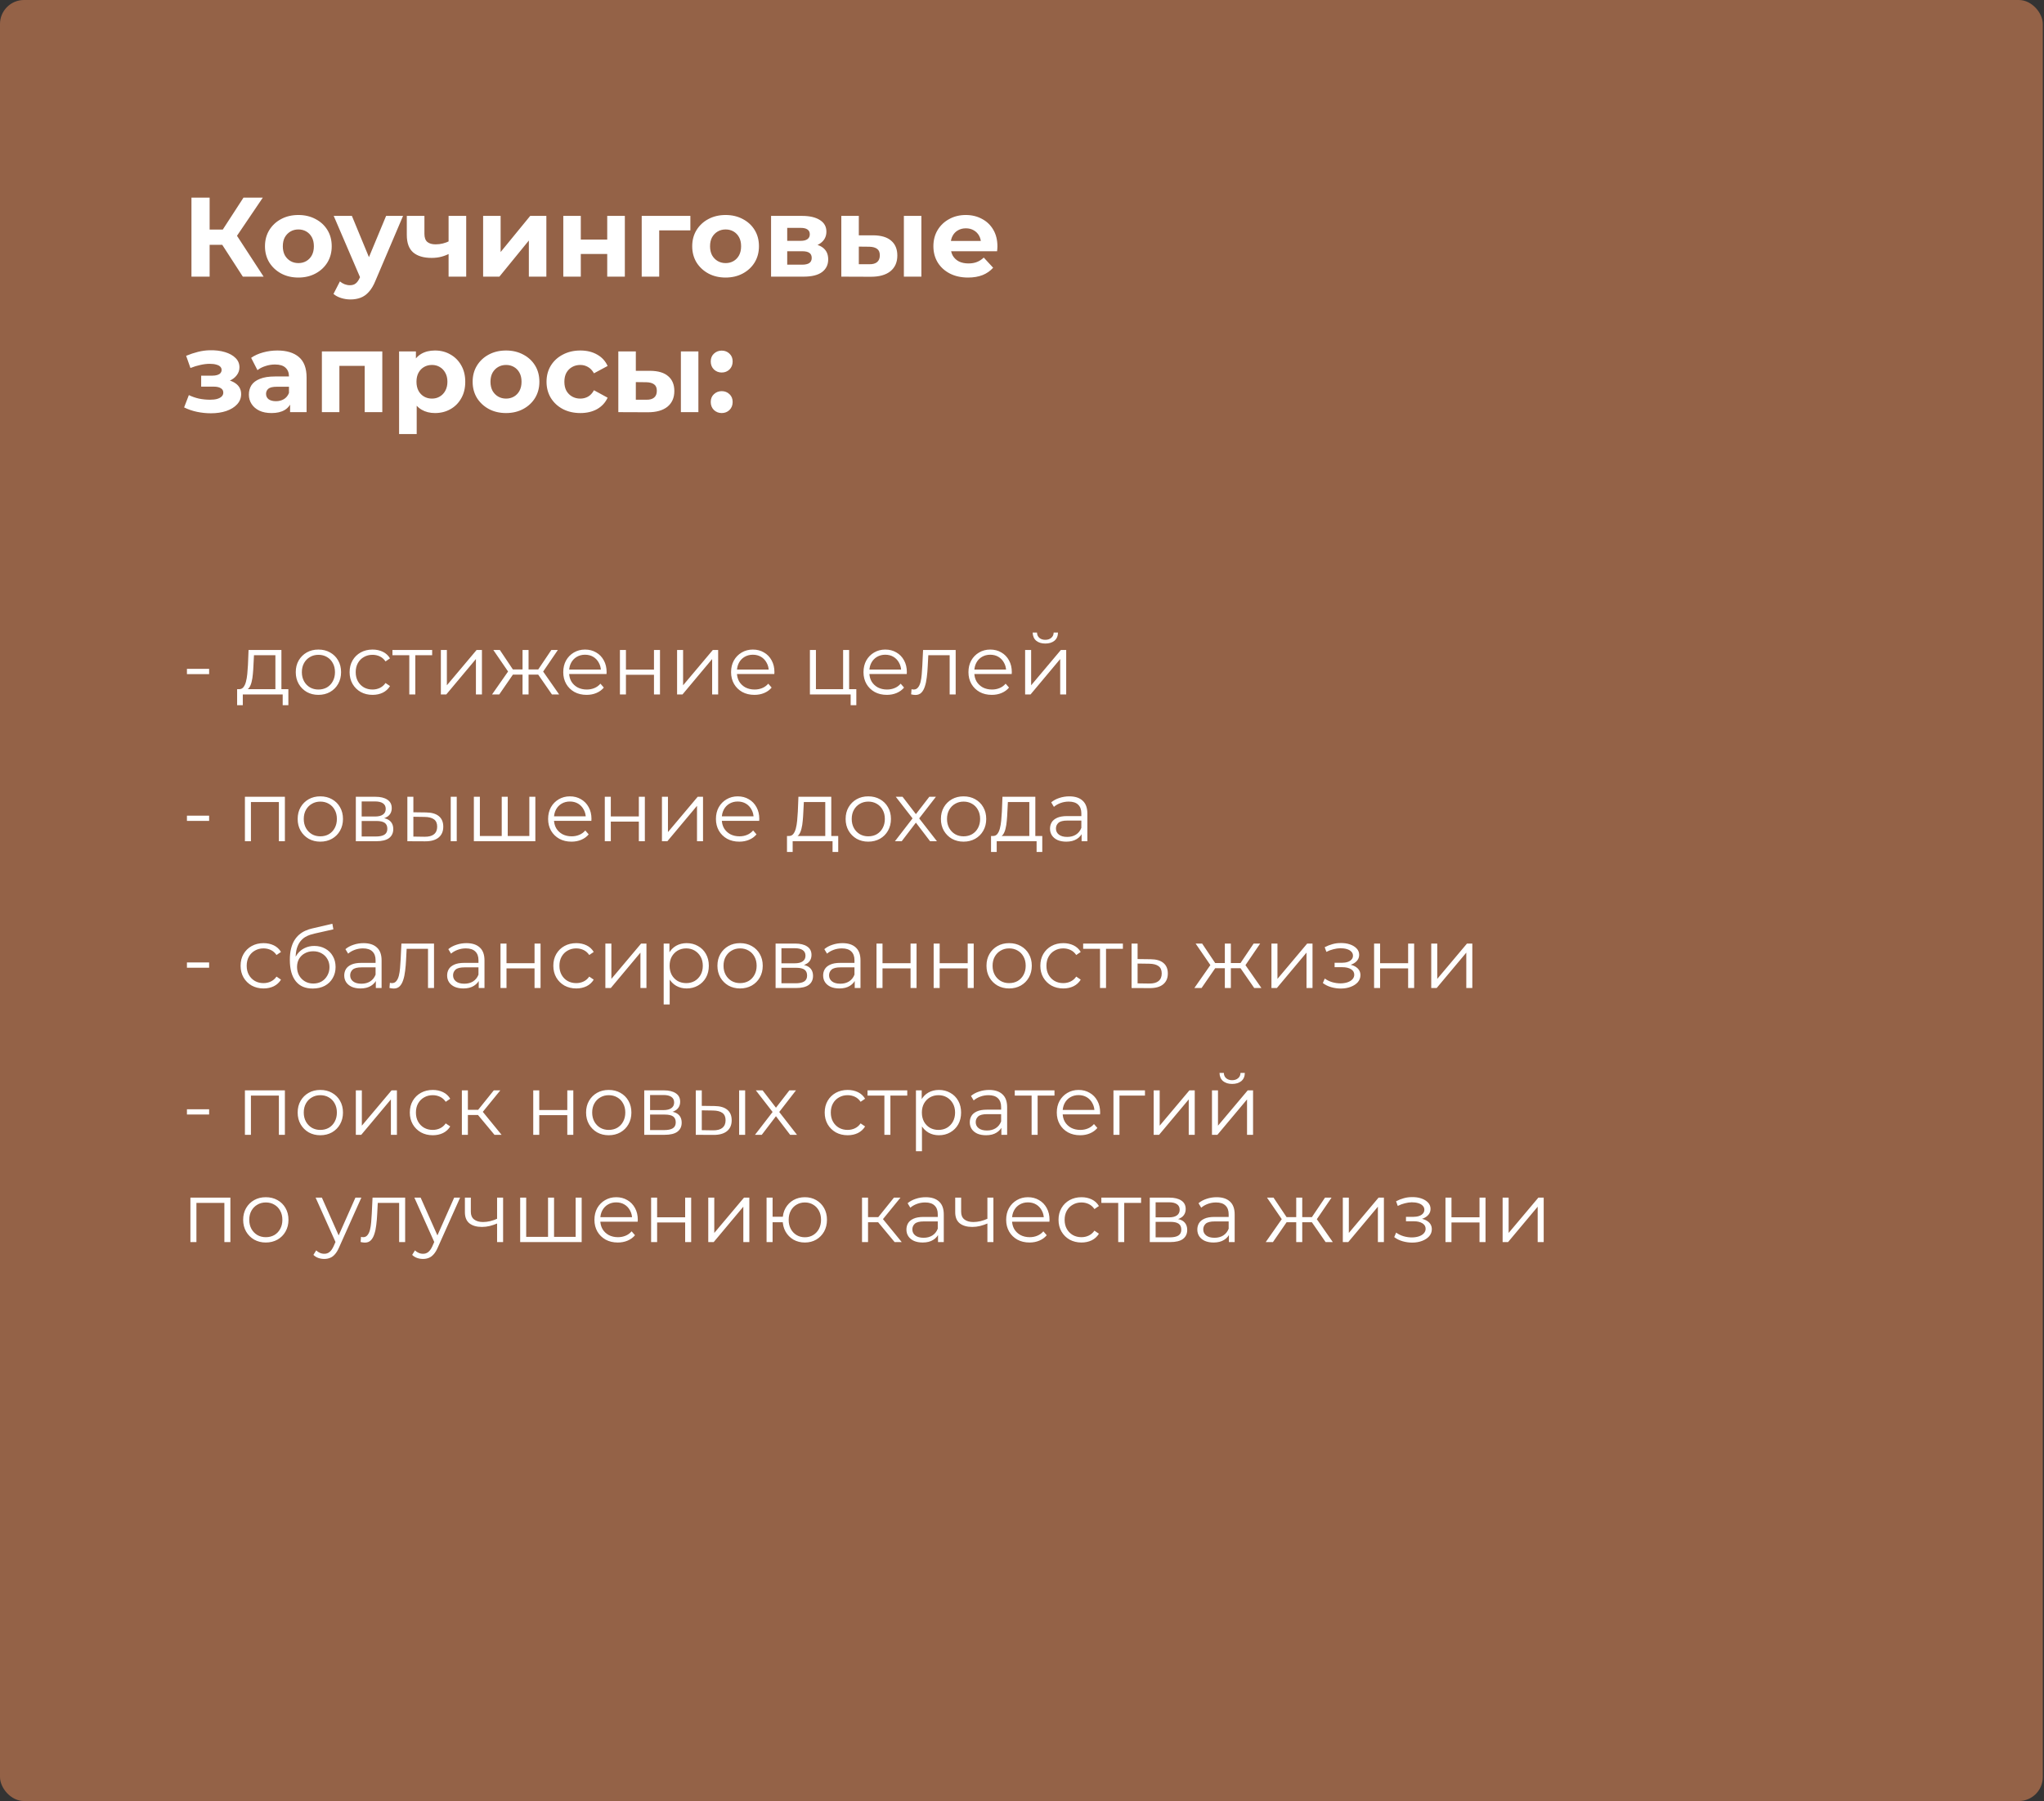 <?xml version="1.0" encoding="UTF-8"?> <svg xmlns="http://www.w3.org/2000/svg" width="1448" height="1276" viewBox="0 0 1448 1276" fill="none"><rect x="0" y="0" width="1448" height="1276" fill="#333333" stroke="none"/> <rect width="1447.15" height="1276" rx="17" fill="#946247"></rect> <path d="M172.028 196L154.588 169.04L165.068 162.72L186.748 196H172.028ZM135.628 196V140H148.508V196H135.628ZM144.748 173.44V162.64H164.268V173.44H144.748ZM166.268 169.44L154.348 168L172.508 140H186.188L166.268 169.44ZM211.394 196.64C206.808 196.64 202.728 195.68 199.154 193.76C195.634 191.84 192.834 189.227 190.754 185.92C188.728 182.56 187.714 178.747 187.714 174.48C187.714 170.16 188.728 166.347 190.754 163.04C192.834 159.68 195.634 157.067 199.154 155.2C202.728 153.28 206.808 152.32 211.394 152.32C215.928 152.32 219.981 153.28 223.554 155.2C227.128 157.067 229.928 159.653 231.954 162.96C233.981 166.267 234.994 170.107 234.994 174.48C234.994 178.747 233.981 182.56 231.954 185.92C229.928 189.227 227.128 191.84 223.554 193.76C219.981 195.68 215.928 196.64 211.394 196.64ZM211.394 186.4C213.474 186.4 215.341 185.92 216.994 184.96C218.648 184 219.954 182.64 220.914 180.88C221.874 179.067 222.354 176.933 222.354 174.48C222.354 171.973 221.874 169.84 220.914 168.08C219.954 166.32 218.648 164.96 216.994 164C215.341 163.04 213.474 162.56 211.394 162.56C209.314 162.56 207.448 163.04 205.794 164C204.141 164.96 202.808 166.32 201.794 168.08C200.834 169.84 200.354 171.973 200.354 174.48C200.354 176.933 200.834 179.067 201.794 180.88C202.808 182.64 204.141 184 205.794 184.96C207.448 185.92 209.314 186.4 211.394 186.4ZM248.246 212.16C246.006 212.16 243.793 211.813 241.606 211.12C239.42 210.427 237.633 209.467 236.246 208.24L240.806 199.36C241.766 200.213 242.86 200.88 244.086 201.36C245.366 201.84 246.62 202.08 247.846 202.08C249.606 202.08 250.993 201.653 252.006 200.8C253.073 200 254.033 198.64 254.886 196.72L257.126 191.44L258.086 190.08L273.526 152.96H285.526L266.086 198.64C264.7 202.107 263.1 204.827 261.286 206.8C259.526 208.773 257.553 210.16 255.366 210.96C253.233 211.76 250.86 212.16 248.246 212.16ZM255.606 197.68L236.406 152.96H249.286L264.166 188.96L255.606 197.68ZM318.667 179.52C316.907 180.48 314.96 181.253 312.827 181.84C310.694 182.427 308.347 182.72 305.787 182.72C300.134 182.72 295.787 181.44 292.747 178.88C289.707 176.267 288.187 172.133 288.187 166.48V152.96H300.667V165.68C300.667 168.347 301.36 170.267 302.747 171.44C304.134 172.56 306.08 173.12 308.587 173.12C310.4 173.12 312.134 172.907 313.787 172.48C315.494 172.053 317.12 171.44 318.667 170.64V179.52ZM317.787 196V152.96H330.267V196H317.787ZM342.25 196V152.96H354.65V178.56L375.61 152.96H387.05V196H374.65V170.4L353.77 196H342.25ZM399.047 196V152.96H411.447V169.76H430.167V152.96H442.647V196H430.167V179.92H411.447V196H399.047ZM454.594 196V152.96H489.074V163.2H464.194L466.994 160.48V196H454.594ZM514.051 196.64C509.464 196.64 505.384 195.68 501.811 193.76C498.291 191.84 495.491 189.227 493.411 185.92C491.384 182.56 490.371 178.747 490.371 174.48C490.371 170.16 491.384 166.347 493.411 163.04C495.491 159.68 498.291 157.067 501.811 155.2C505.384 153.28 509.464 152.32 514.051 152.32C518.584 152.32 522.637 153.28 526.211 155.2C529.784 157.067 532.584 159.653 534.611 162.96C536.637 166.267 537.651 170.107 537.651 174.48C537.651 178.747 536.637 182.56 534.611 185.92C532.584 189.227 529.784 191.84 526.211 193.76C522.637 195.68 518.584 196.64 514.051 196.64ZM514.051 186.4C516.131 186.4 517.997 185.92 519.651 184.96C521.304 184 522.611 182.64 523.571 180.88C524.531 179.067 525.011 176.933 525.011 174.48C525.011 171.973 524.531 169.84 523.571 168.08C522.611 166.32 521.304 164.96 519.651 164C517.997 163.04 516.131 162.56 514.051 162.56C511.971 162.56 510.104 163.04 508.451 164C506.797 164.96 505.464 166.32 504.451 168.08C503.491 169.84 503.011 171.973 503.011 174.48C503.011 176.933 503.491 179.067 504.451 180.88C505.464 182.64 506.797 184 508.451 184.96C510.104 185.92 511.971 186.4 514.051 186.4ZM546.234 196V152.96H568.234C573.621 152.96 577.834 153.947 580.874 155.92C583.914 157.84 585.434 160.56 585.434 164.08C585.434 167.6 583.994 170.373 581.114 172.4C578.288 174.373 574.528 175.36 569.834 175.36L571.114 172.48C576.341 172.48 580.234 173.44 582.794 175.36C585.408 177.28 586.714 180.08 586.714 183.76C586.714 187.547 585.274 190.533 582.394 192.72C579.514 194.907 575.114 196 569.194 196H546.234ZM557.674 187.52H568.154C570.448 187.52 572.154 187.147 573.274 186.4C574.448 185.6 575.034 184.4 575.034 182.8C575.034 181.147 574.501 179.947 573.434 179.2C572.368 178.4 570.688 178 568.394 178H557.674V187.52ZM557.674 170.64H567.114C569.301 170.64 570.928 170.24 571.994 169.44C573.114 168.64 573.674 167.493 573.674 166C573.674 164.453 573.114 163.307 571.994 162.56C570.928 161.813 569.301 161.44 567.114 161.44H557.674V170.64ZM640.32 196V152.96H652.72V196H640.32ZM618.64 166.72C624.293 166.773 628.533 168.053 631.36 170.56C634.24 173.013 635.68 176.507 635.68 181.04C635.68 185.787 634.053 189.493 630.8 192.16C627.547 194.773 622.933 196.08 616.96 196.08L596 196V152.96H608.4V166.72H618.64ZM615.84 187.2C618.24 187.253 620.08 186.747 621.36 185.68C622.64 184.613 623.28 183.013 623.28 180.88C623.28 178.747 622.64 177.227 621.36 176.32C620.08 175.36 618.24 174.853 615.84 174.8L608.4 174.72V187.2H615.84ZM685.79 196.64C680.883 196.64 676.563 195.68 672.83 193.76C669.15 191.84 666.297 189.227 664.27 185.92C662.243 182.56 661.23 178.747 661.23 174.48C661.23 170.16 662.217 166.347 664.19 163.04C666.217 159.68 668.963 157.067 672.43 155.2C675.897 153.28 679.817 152.32 684.19 152.32C688.403 152.32 692.19 153.227 695.55 155.04C698.963 156.8 701.657 159.36 703.63 162.72C705.603 166.027 706.59 170 706.59 174.64C706.59 175.12 706.563 175.68 706.51 176.32C706.457 176.907 706.403 177.467 706.35 178H671.39V170.72H699.79L694.99 172.88C694.99 170.64 694.537 168.693 693.63 167.04C692.723 165.387 691.47 164.107 689.87 163.2C688.27 162.24 686.403 161.76 684.27 161.76C682.137 161.76 680.243 162.24 678.59 163.2C676.99 164.107 675.737 165.413 674.83 167.12C673.923 168.773 673.47 170.747 673.47 173.04V174.96C673.47 177.307 673.977 179.387 674.99 181.2C676.057 182.96 677.523 184.32 679.39 185.28C681.31 186.187 683.55 186.64 686.11 186.64C688.403 186.64 690.403 186.293 692.11 185.6C693.87 184.907 695.47 183.867 696.91 182.48L703.55 189.68C701.577 191.92 699.097 193.653 696.11 194.88C693.123 196.053 689.683 196.64 685.79 196.64ZM149.388 292.8C153.441 292.8 157.068 292.267 160.268 291.2C163.521 290.08 166.081 288.507 167.948 286.48C169.868 284.4 170.828 281.973 170.828 279.2C170.828 275.947 169.468 273.387 166.748 271.52C164.028 269.6 160.295 268.64 155.548 268.64L155.228 271.12C157.948 271.12 160.401 270.667 162.588 269.76C164.775 268.8 166.481 267.493 167.708 265.84C168.988 264.187 169.628 262.32 169.628 260.24C169.628 257.627 168.695 255.413 166.828 253.6C165.015 251.787 162.508 250.4 159.308 249.44C156.108 248.48 152.508 248.053 148.508 248.16C145.788 248.213 143.041 248.587 140.268 249.28C137.495 249.973 134.695 250.907 131.868 252.08L134.908 260.72C137.308 259.76 139.655 259.04 141.948 258.56C144.241 258.027 146.455 257.76 148.588 257.76C150.455 257.76 152.001 257.947 153.228 258.32C154.455 258.64 155.388 259.12 156.028 259.76C156.668 260.4 156.988 261.173 156.988 262.08C156.988 262.933 156.721 263.68 156.188 264.32C155.708 264.907 154.961 265.36 153.948 265.68C152.935 266 151.708 266.16 150.268 266.16H142.508V273.92H151.308C153.548 273.92 155.255 274.293 156.428 275.04C157.601 275.733 158.188 276.773 158.188 278.16C158.188 279.227 157.815 280.133 157.068 280.88C156.321 281.627 155.228 282.213 153.788 282.64C152.401 283.013 150.748 283.2 148.828 283.2C146.161 283.2 143.521 282.933 140.908 282.4C138.348 281.813 135.975 280.987 133.788 279.92L130.428 288.64C133.201 290.027 136.215 291.067 139.468 291.76C142.775 292.453 146.081 292.8 149.388 292.8ZM205.51 292V283.6L204.71 281.76V266.72C204.71 264.053 203.883 261.973 202.23 260.48C200.63 258.987 198.15 258.24 194.79 258.24C192.497 258.24 190.23 258.613 187.99 259.36C185.803 260.053 183.937 261.013 182.39 262.24L177.91 253.52C180.257 251.867 183.083 250.587 186.39 249.68C189.697 248.773 193.057 248.32 196.47 248.32C203.03 248.32 208.123 249.867 211.75 252.96C215.377 256.053 217.19 260.88 217.19 267.44V292H205.51ZM192.39 292.64C189.03 292.64 186.15 292.08 183.75 290.96C181.35 289.787 179.51 288.213 178.23 286.24C176.95 284.267 176.31 282.053 176.31 279.6C176.31 277.04 176.923 274.8 178.15 272.88C179.43 270.96 181.43 269.467 184.15 268.4C186.87 267.28 190.417 266.72 194.79 266.72H206.23V274H196.15C193.217 274 191.19 274.48 190.07 275.44C189.003 276.4 188.47 277.6 188.47 279.04C188.47 280.64 189.083 281.92 190.31 282.88C191.59 283.787 193.323 284.24 195.51 284.24C197.59 284.24 199.457 283.76 201.11 282.8C202.763 281.787 203.963 280.32 204.71 278.4L206.63 284.16C205.723 286.933 204.07 289.04 201.67 290.48C199.27 291.92 196.177 292.64 192.39 292.64ZM228.031 292V248.96H270.831V292H258.351V256.4L261.151 259.2H237.631L240.431 256.4V292H228.031ZM308.157 292.64C304.53 292.64 301.357 291.84 298.637 290.24C295.917 288.64 293.784 286.213 292.237 282.96C290.744 279.653 289.997 275.493 289.997 270.48C289.997 265.413 290.717 261.253 292.157 258C293.597 254.747 295.677 252.32 298.397 250.72C301.117 249.12 304.37 248.32 308.157 248.32C312.21 248.32 315.837 249.253 319.037 251.12C322.29 252.933 324.85 255.493 326.717 258.8C328.637 262.107 329.597 266 329.597 270.48C329.597 275.013 328.637 278.933 326.717 282.24C324.85 285.547 322.29 288.107 319.037 289.92C315.837 291.733 312.21 292.64 308.157 292.64ZM282.717 307.52V248.96H294.637V257.76L294.397 270.56L295.197 283.28V307.52H282.717ZM305.997 282.4C308.077 282.4 309.917 281.92 311.517 280.96C313.17 280 314.477 278.64 315.437 276.88C316.45 275.067 316.957 272.933 316.957 270.48C316.957 267.973 316.45 265.84 315.437 264.08C314.477 262.32 313.17 260.96 311.517 260C309.917 259.04 308.077 258.56 305.997 258.56C303.917 258.56 302.05 259.04 300.397 260C298.744 260.96 297.437 262.32 296.477 264.08C295.517 265.84 295.037 267.973 295.037 270.48C295.037 272.933 295.517 275.067 296.477 276.88C297.437 278.64 298.744 280 300.397 280.96C302.05 281.92 303.917 282.4 305.997 282.4ZM358.504 292.64C353.917 292.64 349.837 291.68 346.264 289.76C342.744 287.84 339.944 285.227 337.864 281.92C335.837 278.56 334.824 274.747 334.824 270.48C334.824 266.16 335.837 262.347 337.864 259.04C339.944 255.68 342.744 253.067 346.264 251.2C349.837 249.28 353.917 248.32 358.504 248.32C363.037 248.32 367.09 249.28 370.664 251.2C374.237 253.067 377.037 255.653 379.064 258.96C381.09 262.267 382.104 266.107 382.104 270.48C382.104 274.747 381.09 278.56 379.064 281.92C377.037 285.227 374.237 287.84 370.664 289.76C367.09 291.68 363.037 292.64 358.504 292.64ZM358.504 282.4C360.584 282.4 362.45 281.92 364.104 280.96C365.757 280 367.064 278.64 368.024 276.88C368.984 275.067 369.464 272.933 369.464 270.48C369.464 267.973 368.984 265.84 368.024 264.08C367.064 262.32 365.757 260.96 364.104 260C362.45 259.04 360.584 258.56 358.504 258.56C356.424 258.56 354.557 259.04 352.904 260C351.25 260.96 349.917 262.32 348.904 264.08C347.944 265.84 347.464 267.973 347.464 270.48C347.464 272.933 347.944 275.067 348.904 276.88C349.917 278.64 351.25 280 352.904 280.96C354.557 281.92 356.424 282.4 358.504 282.4ZM411.168 292.64C406.528 292.64 402.394 291.707 398.768 289.84C395.141 287.92 392.288 285.28 390.208 281.92C388.181 278.56 387.168 274.747 387.168 270.48C387.168 266.16 388.181 262.347 390.208 259.04C392.288 255.68 395.141 253.067 398.768 251.2C402.394 249.28 406.528 248.32 411.168 248.32C415.701 248.32 419.648 249.28 423.008 251.2C426.368 253.067 428.848 255.76 430.448 259.28L420.768 264.48C419.648 262.453 418.234 260.96 416.528 260C414.874 259.04 413.061 258.56 411.088 258.56C408.954 258.56 407.034 259.04 405.328 260C403.621 260.96 402.261 262.32 401.248 264.08C400.288 265.84 399.808 267.973 399.808 270.48C399.808 272.987 400.288 275.12 401.248 276.88C402.261 278.64 403.621 280 405.328 280.96C407.034 281.92 408.954 282.4 411.088 282.4C413.061 282.4 414.874 281.947 416.528 281.04C418.234 280.08 419.648 278.56 420.768 276.48L430.448 281.76C428.848 285.227 426.368 287.92 423.008 289.84C419.648 291.707 415.701 292.64 411.168 292.64ZM482.351 292V248.96H494.751V292H482.351ZM460.671 262.72C466.325 262.773 470.565 264.053 473.391 266.56C476.271 269.013 477.711 272.507 477.711 277.04C477.711 281.787 476.085 285.493 472.831 288.16C469.578 290.773 464.965 292.08 458.991 292.08L438.031 292V248.96H450.431V262.72H460.671ZM457.871 283.2C460.271 283.253 462.111 282.747 463.391 281.68C464.671 280.613 465.311 279.013 465.311 276.88C465.311 274.747 464.671 273.227 463.391 272.32C462.111 271.36 460.271 270.853 457.871 270.8L450.431 270.72V283.2H457.871ZM511.261 263.92C509.128 263.92 507.288 263.2 505.741 261.76C504.248 260.267 503.501 258.373 503.501 256.08C503.501 253.787 504.248 251.947 505.741 250.56C507.288 249.12 509.128 248.4 511.261 248.4C513.448 248.4 515.288 249.12 516.781 250.56C518.275 251.947 519.021 253.787 519.021 256.08C519.021 258.373 518.275 260.267 516.781 261.76C515.288 263.2 513.448 263.92 511.261 263.92ZM511.261 292.64C509.128 292.64 507.288 291.92 505.741 290.48C504.248 288.987 503.501 287.093 503.501 284.8C503.501 282.507 504.248 280.667 505.741 279.28C507.288 277.84 509.128 277.12 511.261 277.12C513.448 277.12 515.288 277.84 516.781 279.28C518.275 280.667 519.021 282.507 519.021 284.8C519.021 287.093 518.275 288.987 516.781 290.48C515.288 291.92 513.448 292.64 511.261 292.64Z" fill="white"></path> <path d="M132.428 477.6V473.88H148.148V477.6H132.428ZM195.101 489.96V464.22H179.921L179.561 471.24C179.481 473.36 179.341 475.44 179.141 477.48C178.981 479.52 178.681 481.4 178.241 483.12C177.841 484.8 177.261 486.18 176.501 487.26C175.741 488.3 174.761 488.9 173.561 489.06L169.301 488.28C170.541 488.32 171.561 487.88 172.361 486.96C173.161 486 173.781 484.7 174.221 483.06C174.661 481.42 174.981 479.56 175.181 477.48C175.381 475.36 175.541 473.2 175.661 471L176.081 460.5H199.361V489.96H195.101ZM167.981 499.62V488.28H204.281V499.62H200.261V492H172.001V499.62H167.981ZM225.543 492.3C222.503 492.3 219.763 491.62 217.323 490.26C214.923 488.86 213.023 486.96 211.623 484.56C210.223 482.12 209.523 479.34 209.523 476.22C209.523 473.06 210.223 470.28 211.623 467.88C213.023 465.48 214.923 463.6 217.323 462.24C219.723 460.88 222.463 460.2 225.543 460.2C228.663 460.2 231.423 460.88 233.823 462.24C236.263 463.6 238.163 465.48 239.523 467.88C240.923 470.28 241.623 473.06 241.623 476.22C241.623 479.34 240.923 482.12 239.523 484.56C238.163 486.96 236.263 488.86 233.823 490.26C231.383 491.62 228.623 492.3 225.543 492.3ZM225.543 488.52C227.823 488.52 229.843 488.02 231.603 487.02C233.363 485.98 234.743 484.54 235.743 482.7C236.783 480.82 237.303 478.66 237.303 476.22C237.303 473.74 236.783 471.58 235.743 469.74C234.743 467.9 233.363 466.48 231.603 465.48C229.843 464.44 227.843 463.92 225.603 463.92C223.363 463.92 221.363 464.44 219.603 465.48C217.843 466.48 216.443 467.9 215.403 469.74C214.363 471.58 213.843 473.74 213.843 476.22C213.843 478.66 214.363 480.82 215.403 482.7C216.443 484.54 217.843 485.98 219.603 487.02C221.363 488.02 223.343 488.52 225.543 488.52ZM263.928 492.3C260.808 492.3 258.008 491.62 255.528 490.26C253.088 488.86 251.168 486.96 249.768 484.56C248.368 482.12 247.668 479.34 247.668 476.22C247.668 473.06 248.368 470.28 249.768 467.88C251.168 465.48 253.088 463.6 255.528 462.24C258.008 460.88 260.808 460.2 263.928 460.2C266.608 460.2 269.028 460.72 271.188 461.76C273.348 462.8 275.048 464.36 276.288 466.44L273.108 468.6C272.028 467 270.688 465.82 269.088 465.06C267.488 464.3 265.748 463.92 263.868 463.92C261.628 463.92 259.608 464.44 257.808 465.48C256.008 466.48 254.588 467.9 253.548 469.74C252.508 471.58 251.988 473.74 251.988 476.22C251.988 478.7 252.508 480.86 253.548 482.7C254.588 484.54 256.008 485.98 257.808 487.02C259.608 488.02 261.628 488.52 263.868 488.52C265.748 488.52 267.488 488.14 269.088 487.38C270.688 486.62 272.028 485.46 273.108 483.9L276.288 486.06C275.048 488.1 273.348 489.66 271.188 490.74C269.028 491.78 266.608 492.3 263.928 492.3ZM289.951 492V463.08L291.031 464.22H278.011V460.5H306.151V464.22H293.131L294.211 463.08V492H289.951ZM312.31 492V460.5H316.57V485.52L337.63 460.5H341.41V492H337.15V466.92L316.15 492H312.31ZM390.999 492L380.199 476.4L383.739 474.3L396.099 492H390.999ZM373.119 477.96V474.3H383.079V477.96H373.119ZM384.159 476.7L380.079 476.1L390.579 460.5H395.199L384.159 476.7ZM353.679 492H348.579L360.939 474.3L364.419 476.4L353.679 492ZM374.439 492H370.179V460.5H374.439V492ZM371.499 477.96H361.599V474.3H371.499V477.96ZM360.579 476.7L349.479 460.5H354.099L364.539 476.1L360.579 476.7ZM415.576 492.3C412.296 492.3 409.416 491.62 406.936 490.26C404.456 488.86 402.516 486.96 401.116 484.56C399.716 482.12 399.016 479.34 399.016 476.22C399.016 473.1 399.676 470.34 400.996 467.94C402.356 465.54 404.196 463.66 406.516 462.3C408.876 460.9 411.516 460.2 414.436 460.2C417.396 460.2 420.016 460.88 422.296 462.24C424.616 463.56 426.436 465.44 427.756 467.88C429.076 470.28 429.736 473.06 429.736 476.22C429.736 476.42 429.716 476.64 429.676 476.88C429.676 477.08 429.676 477.3 429.676 477.54H402.256V474.36H427.396L425.716 475.62C425.716 473.34 425.216 471.32 424.216 469.56C423.256 467.76 421.936 466.36 420.256 465.36C418.576 464.36 416.636 463.86 414.436 463.86C412.276 463.86 410.336 464.36 408.616 465.36C406.896 466.36 405.556 467.76 404.596 469.56C403.636 471.36 403.156 473.42 403.156 475.74V476.4C403.156 478.8 403.676 480.92 404.716 482.76C405.796 484.56 407.276 485.98 409.156 487.02C411.076 488.02 413.256 488.52 415.696 488.52C417.616 488.52 419.396 488.18 421.036 487.5C422.716 486.82 424.156 485.78 425.356 484.38L427.756 487.14C426.356 488.82 424.596 490.1 422.476 490.98C420.396 491.86 418.096 492.3 415.576 492.3ZM439.165 492V460.5H443.425V474.42H463.285V460.5H467.545V492H463.285V478.08H443.425V492H439.165ZM479.654 492V460.5H483.914V485.52L504.974 460.5H508.754V492H504.494V466.92L483.494 492H479.654ZM534.462 492.3C531.182 492.3 528.302 491.62 525.822 490.26C523.342 488.86 521.402 486.96 520.002 484.56C518.602 482.12 517.902 479.34 517.902 476.22C517.902 473.1 518.562 470.34 519.882 467.94C521.242 465.54 523.082 463.66 525.402 462.3C527.762 460.9 530.402 460.2 533.322 460.2C536.282 460.2 538.902 460.88 541.182 462.24C543.502 463.56 545.322 465.44 546.642 467.88C547.962 470.28 548.622 473.06 548.622 476.22C548.622 476.42 548.602 476.64 548.562 476.88C548.562 477.08 548.562 477.3 548.562 477.54H521.142V474.36H546.282L544.602 475.62C544.602 473.34 544.102 471.32 543.102 469.56C542.142 467.76 540.822 466.36 539.142 465.36C537.462 464.36 535.522 463.86 533.322 463.86C531.162 463.86 529.222 464.36 527.502 465.36C525.782 466.36 524.442 467.76 523.482 469.56C522.522 471.36 522.042 473.42 522.042 475.74V476.4C522.042 478.8 522.562 480.92 523.602 482.76C524.682 484.56 526.162 485.98 528.042 487.02C529.962 488.02 532.142 488.52 534.582 488.52C536.502 488.52 538.282 488.18 539.922 487.5C541.602 486.82 543.042 485.78 544.242 484.38L546.642 487.14C545.242 488.82 543.482 490.1 541.362 490.98C539.282 491.86 536.982 492.3 534.462 492.3ZM573.755 492V460.5H578.015V488.28H597.275V460.5H601.535V492H573.755ZM602.615 499.62V491.64L603.695 492H597.275V488.28H606.635V499.62H602.615ZM628.271 492.3C624.991 492.3 622.111 491.62 619.631 490.26C617.151 488.86 615.211 486.96 613.811 484.56C612.411 482.12 611.711 479.34 611.711 476.22C611.711 473.1 612.371 470.34 613.691 467.94C615.051 465.54 616.891 463.66 619.211 462.3C621.571 460.9 624.211 460.2 627.131 460.2C630.091 460.2 632.711 460.88 634.991 462.24C637.311 463.56 639.131 465.44 640.451 467.88C641.771 470.28 642.431 473.06 642.431 476.22C642.431 476.42 642.411 476.64 642.371 476.88C642.371 477.08 642.371 477.3 642.371 477.54H614.951V474.36H640.091L638.411 475.62C638.411 473.34 637.911 471.32 636.911 469.56C635.951 467.76 634.631 466.36 632.951 465.36C631.271 464.36 629.331 463.86 627.131 463.86C624.971 463.86 623.031 464.36 621.311 465.36C619.591 466.36 618.251 467.76 617.291 469.56C616.331 471.36 615.851 473.42 615.851 475.74V476.4C615.851 478.8 616.371 480.92 617.411 482.76C618.491 484.56 619.971 485.98 621.851 487.02C623.771 488.02 625.951 488.52 628.391 488.52C630.311 488.52 632.091 488.18 633.731 487.5C635.411 486.82 636.851 485.78 638.051 484.38L640.451 487.14C639.051 488.82 637.291 490.1 635.171 490.98C633.091 491.86 630.791 492.3 628.271 492.3ZM645.456 491.94L645.756 488.28C646.036 488.32 646.296 488.38 646.536 488.46C646.816 488.5 647.056 488.52 647.256 488.52C648.536 488.52 649.556 488.04 650.316 487.08C651.116 486.12 651.716 484.84 652.116 483.24C652.516 481.64 652.796 479.84 652.956 477.84C653.116 475.8 653.256 473.76 653.376 471.72L653.916 460.5H677.016V492H672.756V462.96L673.836 464.22H656.676L657.696 462.9L657.216 472.02C657.096 474.74 656.876 477.34 656.556 479.82C656.276 482.3 655.816 484.48 655.176 486.36C654.576 488.24 653.736 489.72 652.656 490.8C651.576 491.84 650.196 492.36 648.516 492.36C648.036 492.36 647.536 492.32 647.016 492.24C646.536 492.16 646.016 492.06 645.456 491.94ZM702.626 492.3C699.346 492.3 696.466 491.62 693.986 490.26C691.506 488.86 689.566 486.96 688.166 484.56C686.766 482.12 686.066 479.34 686.066 476.22C686.066 473.1 686.726 470.34 688.046 467.94C689.406 465.54 691.246 463.66 693.566 462.3C695.926 460.9 698.566 460.2 701.486 460.2C704.446 460.2 707.066 460.88 709.346 462.24C711.666 463.56 713.486 465.44 714.806 467.88C716.126 470.28 716.786 473.06 716.786 476.22C716.786 476.42 716.766 476.64 716.726 476.88C716.726 477.08 716.726 477.3 716.726 477.54H689.306V474.36H714.446L712.766 475.62C712.766 473.34 712.266 471.32 711.266 469.56C710.306 467.76 708.986 466.36 707.306 465.36C705.626 464.36 703.686 463.86 701.486 463.86C699.326 463.86 697.386 464.36 695.666 465.36C693.946 466.36 692.606 467.76 691.646 469.56C690.686 471.36 690.206 473.42 690.206 475.74V476.4C690.206 478.8 690.726 480.92 691.766 482.76C692.846 484.56 694.326 485.98 696.206 487.02C698.126 488.02 700.306 488.52 702.746 488.52C704.666 488.52 706.446 488.18 708.086 487.5C709.766 486.82 711.206 485.78 712.406 484.38L714.806 487.14C713.406 488.82 711.646 490.1 709.526 490.98C707.446 491.86 705.146 492.3 702.626 492.3ZM726.216 492V460.5H730.476V485.52L751.536 460.5H755.316V492H751.056V466.92L730.056 492H726.216ZM740.496 455.94C737.856 455.94 735.716 455.28 734.076 453.96C732.476 452.6 731.636 450.66 731.556 448.14H734.616C734.656 449.74 735.216 451 736.296 451.92C737.376 452.84 738.776 453.3 740.496 453.3C742.216 453.3 743.616 452.84 744.696 451.92C745.816 451 746.396 449.74 746.436 448.14H749.496C749.456 450.66 748.616 452.6 746.976 453.96C745.336 455.28 743.176 455.94 740.496 455.94ZM132.428 581.6V577.88H148.148V581.6H132.428ZM173.501 596V564.5H201.821V596H197.561V567.08L198.641 568.22H176.681L177.761 567.08V596H173.501ZM226.891 596.3C223.851 596.3 221.111 595.62 218.671 594.26C216.271 592.86 214.371 590.96 212.971 588.56C211.571 586.12 210.871 583.34 210.871 580.22C210.871 577.06 211.571 574.28 212.971 571.88C214.371 569.48 216.271 567.6 218.671 566.24C221.071 564.88 223.811 564.2 226.891 564.2C230.011 564.2 232.771 564.88 235.171 566.24C237.611 567.6 239.511 569.48 240.871 571.88C242.271 574.28 242.971 577.06 242.971 580.22C242.971 583.34 242.271 586.12 240.871 588.56C239.511 590.96 237.611 592.86 235.171 594.26C232.731 595.62 229.971 596.3 226.891 596.3ZM226.891 592.52C229.171 592.52 231.191 592.02 232.951 591.02C234.711 589.98 236.091 588.54 237.091 586.7C238.131 584.82 238.651 582.66 238.651 580.22C238.651 577.74 238.131 575.58 237.091 573.74C236.091 571.9 234.711 570.48 232.951 569.48C231.191 568.44 229.191 567.92 226.951 567.92C224.711 567.92 222.711 568.44 220.951 569.48C219.191 570.48 217.791 571.9 216.751 573.74C215.711 575.58 215.191 577.74 215.191 580.22C215.191 582.66 215.711 584.82 216.751 586.7C217.791 588.54 219.191 589.98 220.951 591.02C222.711 592.02 224.691 592.52 226.891 592.52ZM252.076 596V564.5H265.996C269.556 564.5 272.356 565.18 274.396 566.54C276.476 567.9 277.516 569.9 277.516 572.54C277.516 575.1 276.536 577.08 274.576 578.48C272.616 579.84 270.036 580.52 266.836 580.52L267.676 579.26C271.436 579.26 274.196 579.96 275.956 581.36C277.716 582.76 278.596 584.78 278.596 587.42C278.596 590.14 277.596 592.26 275.596 593.78C273.636 595.26 270.576 596 266.416 596H252.076ZM256.216 592.64H266.236C268.916 592.64 270.936 592.22 272.296 591.38C273.696 590.5 274.396 589.1 274.396 587.18C274.396 585.26 273.776 583.86 272.536 582.98C271.296 582.1 269.336 581.66 266.656 581.66H256.216V592.64ZM256.216 578.48H265.696C268.136 578.48 269.996 578.02 271.276 577.1C272.596 576.18 273.256 574.84 273.256 573.08C273.256 571.32 272.596 570 271.276 569.12C269.996 568.24 268.136 567.8 265.696 567.8H256.216V578.48ZM319.3 596V564.5H323.56V596H319.3ZM301.84 575.6C305.8 575.64 308.82 576.52 310.9 578.24C312.98 579.96 314.02 582.44 314.02 585.68C314.02 589.04 312.9 591.62 310.66 593.42C308.42 595.22 305.22 596.1 301.06 596.06L288.58 596V564.5H292.84V575.48L301.84 575.6ZM300.76 592.82C303.72 592.86 305.94 592.28 307.42 591.08C308.94 589.84 309.7 588.04 309.7 585.68C309.7 583.32 308.96 581.6 307.48 580.52C306 579.4 303.76 578.82 300.76 578.78L292.84 578.66V592.7L300.76 592.82ZM356.389 592.28L355.429 593.42V564.5H359.689V593.42L358.549 592.28H376.129L374.989 593.42V564.5H379.249V596H335.689V564.5H339.949V593.42L338.869 592.28H356.389ZM404.853 596.3C401.573 596.3 398.693 595.62 396.213 594.26C393.733 592.86 391.793 590.96 390.393 588.56C388.993 586.12 388.293 583.34 388.293 580.22C388.293 577.1 388.953 574.34 390.273 571.94C391.633 569.54 393.473 567.66 395.793 566.3C398.153 564.9 400.793 564.2 403.713 564.2C406.673 564.2 409.293 564.88 411.573 566.24C413.893 567.56 415.713 569.44 417.033 571.88C418.353 574.28 419.013 577.06 419.013 580.22C419.013 580.42 418.993 580.64 418.953 580.88C418.953 581.08 418.953 581.3 418.953 581.54H391.533V578.36H416.673L414.993 579.62C414.993 577.34 414.493 575.32 413.493 573.56C412.533 571.76 411.213 570.36 409.533 569.36C407.853 568.36 405.913 567.86 403.713 567.86C401.553 567.86 399.613 568.36 397.893 569.36C396.173 570.36 394.833 571.76 393.873 573.56C392.913 575.36 392.433 577.42 392.433 579.74V580.4C392.433 582.8 392.953 584.92 393.993 586.76C395.073 588.56 396.553 589.98 398.433 591.02C400.353 592.02 402.533 592.52 404.973 592.52C406.893 592.52 408.673 592.18 410.313 591.5C411.993 590.82 413.433 589.78 414.633 588.38L417.033 591.14C415.633 592.82 413.873 594.1 411.753 594.98C409.673 595.86 407.373 596.3 404.853 596.3ZM428.443 596V564.5H432.703V578.42H452.563V564.5H456.823V596H452.563V582.08H432.703V596H428.443ZM468.931 596V564.5H473.191V589.52L494.251 564.5H498.031V596H493.771V570.92L472.771 596H468.931ZM523.74 596.3C520.46 596.3 517.58 595.62 515.1 594.26C512.62 592.86 510.68 590.96 509.28 588.56C507.88 586.12 507.18 583.34 507.18 580.22C507.18 577.1 507.84 574.34 509.16 571.94C510.52 569.54 512.36 567.66 514.68 566.3C517.04 564.9 519.68 564.2 522.6 564.2C525.56 564.2 528.18 564.88 530.46 566.24C532.78 567.56 534.6 569.44 535.92 571.88C537.24 574.28 537.9 577.06 537.9 580.22C537.9 580.42 537.88 580.64 537.84 580.88C537.84 581.08 537.84 581.3 537.84 581.54H510.42V578.36H535.56L533.88 579.62C533.88 577.34 533.38 575.32 532.38 573.56C531.42 571.76 530.1 570.36 528.42 569.36C526.74 568.36 524.8 567.86 522.6 567.86C520.44 567.86 518.5 568.36 516.78 569.36C515.06 570.36 513.72 571.76 512.76 573.56C511.8 575.36 511.32 577.42 511.32 579.74V580.4C511.32 582.8 511.84 584.92 512.88 586.76C513.96 588.56 515.44 589.98 517.32 591.02C519.24 592.02 521.42 592.52 523.86 592.52C525.78 592.52 527.56 592.18 529.2 591.5C530.88 590.82 532.32 589.78 533.52 588.38L535.92 591.14C534.52 592.82 532.76 594.1 530.64 594.98C528.56 595.86 526.26 596.3 523.74 596.3ZM584.633 593.96V568.22H569.453L569.093 575.24C569.013 577.36 568.873 579.44 568.673 581.48C568.513 583.52 568.213 585.4 567.773 587.12C567.373 588.8 566.793 590.18 566.033 591.26C565.273 592.3 564.293 592.9 563.093 593.06L558.833 592.28C560.073 592.32 561.093 591.88 561.893 590.96C562.693 590 563.313 588.7 563.753 587.06C564.193 585.42 564.513 583.56 564.713 581.48C564.913 579.36 565.073 577.2 565.193 575L565.613 564.5H588.893V593.96H584.633ZM557.513 603.62V592.28H593.813V603.62H589.793V596H561.533V603.62H557.513ZM615.075 596.3C612.035 596.3 609.295 595.62 606.855 594.26C604.455 592.86 602.555 590.96 601.155 588.56C599.755 586.12 599.055 583.34 599.055 580.22C599.055 577.06 599.755 574.28 601.155 571.88C602.555 569.48 604.455 567.6 606.855 566.24C609.255 564.88 611.995 564.2 615.075 564.2C618.195 564.2 620.955 564.88 623.355 566.24C625.795 567.6 627.695 569.48 629.055 571.88C630.455 574.28 631.155 577.06 631.155 580.22C631.155 583.34 630.455 586.12 629.055 588.56C627.695 590.96 625.795 592.86 623.355 594.26C620.915 595.62 618.155 596.3 615.075 596.3ZM615.075 592.52C617.355 592.52 619.375 592.02 621.135 591.02C622.895 589.98 624.275 588.54 625.275 586.7C626.315 584.82 626.835 582.66 626.835 580.22C626.835 577.74 626.315 575.58 625.275 573.74C624.275 571.9 622.895 570.48 621.135 569.48C619.375 568.44 617.375 567.92 615.135 567.92C612.895 567.92 610.895 568.44 609.135 569.48C607.375 570.48 605.975 571.9 604.935 573.74C603.895 575.58 603.375 577.74 603.375 580.22C603.375 582.66 603.895 584.82 604.935 586.7C605.975 588.54 607.375 589.98 609.135 591.02C610.895 592.02 612.875 592.52 615.075 592.52ZM633.986 596L647.306 578.72L647.246 580.82L634.586 564.5H639.386L649.766 578L647.966 577.94L658.346 564.5H663.026L650.246 581L650.306 578.72L663.746 596H658.886L647.906 581.6L649.586 581.84L638.786 596H633.986ZM682.575 596.3C679.535 596.3 676.795 595.62 674.355 594.26C671.955 592.86 670.055 590.96 668.655 588.56C667.255 586.12 666.555 583.34 666.555 580.22C666.555 577.06 667.255 574.28 668.655 571.88C670.055 569.48 671.955 567.6 674.355 566.24C676.755 564.88 679.495 564.2 682.575 564.2C685.695 564.2 688.455 564.88 690.855 566.24C693.295 567.6 695.195 569.48 696.555 571.88C697.955 574.28 698.655 577.06 698.655 580.22C698.655 583.34 697.955 586.12 696.555 588.56C695.195 590.96 693.295 592.86 690.855 594.26C688.415 595.62 685.655 596.3 682.575 596.3ZM682.575 592.52C684.855 592.52 686.875 592.02 688.635 591.02C690.395 589.98 691.775 588.54 692.775 586.7C693.815 584.82 694.335 582.66 694.335 580.22C694.335 577.74 693.815 575.58 692.775 573.74C691.775 571.9 690.395 570.48 688.635 569.48C686.875 568.44 684.875 567.92 682.635 567.92C680.395 567.92 678.395 568.44 676.635 569.48C674.875 570.48 673.475 571.9 672.435 573.74C671.395 575.58 670.875 577.74 670.875 580.22C670.875 582.66 671.395 584.82 672.435 586.7C673.475 588.54 674.875 589.98 676.635 591.02C678.395 592.02 680.375 592.52 682.575 592.52ZM729.183 593.96V568.22H714.003L713.643 575.24C713.563 577.36 713.423 579.44 713.223 581.48C713.063 583.52 712.763 585.4 712.323 587.12C711.923 588.8 711.343 590.18 710.583 591.26C709.823 592.3 708.843 592.9 707.643 593.06L703.383 592.28C704.623 592.32 705.643 591.88 706.443 590.96C707.243 590 707.863 588.7 708.303 587.06C708.743 585.42 709.063 583.56 709.263 581.48C709.463 579.36 709.623 577.2 709.743 575L710.163 564.5H733.443V593.96H729.183ZM702.063 603.62V592.28H738.363V603.62H734.343V596H706.083V603.62H702.063ZM766.225 596V589.04L766.045 587.9V576.26C766.045 573.58 765.285 571.52 763.765 570.08C762.285 568.64 760.065 567.92 757.105 567.92C755.065 567.92 753.125 568.26 751.285 568.94C749.445 569.62 747.885 570.52 746.605 571.64L744.685 568.46C746.285 567.1 748.205 566.06 750.445 565.34C752.685 564.58 755.045 564.2 757.525 564.2C761.605 564.2 764.745 565.22 766.945 567.26C769.185 569.26 770.305 572.32 770.305 576.44V596H766.225ZM755.365 596.3C753.005 596.3 750.945 595.92 749.185 595.16C747.465 594.36 746.145 593.28 745.225 591.92C744.305 590.52 743.845 588.92 743.845 587.12C743.845 585.48 744.225 584 744.985 582.68C745.785 581.32 747.065 580.24 748.825 579.44C750.625 578.6 753.025 578.18 756.025 578.18H766.885V581.36H756.145C753.105 581.36 750.985 581.9 749.785 582.98C748.625 584.06 748.045 585.4 748.045 587C748.045 588.8 748.745 590.24 750.145 591.32C751.545 592.4 753.505 592.94 756.025 592.94C758.425 592.94 760.485 592.4 762.205 591.32C763.965 590.2 765.245 588.6 766.045 586.52L767.005 589.46C766.205 591.54 764.805 593.2 762.805 594.44C760.845 595.68 758.365 596.3 755.365 596.3ZM132.428 685.6V681.88H148.148V685.6H132.428ZM186.701 700.3C183.581 700.3 180.781 699.62 178.301 698.26C175.861 696.86 173.941 694.96 172.541 692.56C171.141 690.12 170.441 687.34 170.441 684.22C170.441 681.06 171.141 678.28 172.541 675.88C173.941 673.48 175.861 671.6 178.301 670.24C180.781 668.88 183.581 668.2 186.701 668.2C189.381 668.2 191.801 668.72 193.961 669.76C196.121 670.8 197.821 672.36 199.061 674.44L195.881 676.6C194.801 675 193.461 673.82 191.861 673.06C190.261 672.3 188.521 671.92 186.641 671.92C184.401 671.92 182.381 672.44 180.581 673.48C178.781 674.48 177.361 675.9 176.321 677.74C175.281 679.58 174.761 681.74 174.761 684.22C174.761 686.7 175.281 688.86 176.321 690.7C177.361 692.54 178.781 693.98 180.581 695.02C182.381 696.02 184.401 696.52 186.641 696.52C188.521 696.52 190.261 696.14 191.861 695.38C193.461 694.62 194.801 693.46 195.881 691.9L199.061 694.06C197.821 696.1 196.121 697.66 193.961 698.74C191.801 699.78 189.381 700.3 186.701 700.3ZM221.47 700.36C218.91 700.36 216.63 699.94 214.63 699.1C212.67 698.26 210.99 696.98 209.59 695.26C208.19 693.54 207.13 691.42 206.41 688.9C205.69 686.34 205.33 683.38 205.33 680.02C205.33 677.02 205.61 674.4 206.17 672.16C206.73 669.88 207.51 667.92 208.51 666.28C209.51 664.64 210.67 663.26 211.99 662.14C213.35 660.98 214.81 660.06 216.37 659.38C217.97 658.66 219.61 658.12 221.29 657.76L235.45 654.46L236.17 658.42L222.85 661.42C222.01 661.62 220.99 661.9 219.79 662.26C218.63 662.62 217.43 663.16 216.19 663.88C214.99 664.6 213.87 665.6 212.83 666.88C211.79 668.16 210.95 669.82 210.31 671.86C209.71 673.86 209.41 676.36 209.41 679.36C209.41 680 209.43 680.52 209.47 680.92C209.51 681.28 209.55 681.68 209.59 682.12C209.67 682.52 209.73 683.12 209.77 683.92L207.91 682.36C208.35 679.92 209.25 677.8 210.61 676C211.97 674.16 213.67 672.74 215.71 671.74C217.79 670.7 220.09 670.18 222.61 670.18C225.53 670.18 228.13 670.82 230.41 672.1C232.69 673.34 234.47 675.08 235.75 677.32C237.07 679.56 237.73 682.16 237.73 685.12C237.73 688.04 237.05 690.66 235.69 692.98C234.37 695.3 232.49 697.12 230.05 698.44C227.61 699.72 224.75 700.36 221.47 700.36ZM221.95 696.82C224.19 696.82 226.17 696.32 227.89 695.32C229.61 694.28 230.95 692.88 231.91 691.12C232.91 689.36 233.41 687.38 233.41 685.18C233.41 683.02 232.91 681.1 231.91 679.42C230.95 677.74 229.61 676.42 227.89 675.46C226.17 674.46 224.17 673.96 221.89 673.96C219.65 673.96 217.67 674.44 215.95 675.4C214.23 676.32 212.87 677.62 211.87 679.3C210.91 680.98 210.43 682.92 210.43 685.12C210.43 687.32 210.91 689.3 211.87 691.06C212.87 692.82 214.23 694.22 215.95 695.26C217.71 696.3 219.71 696.82 221.95 696.82ZM266.245 700V693.04L266.065 691.9V680.26C266.065 677.58 265.305 675.52 263.785 674.08C262.305 672.64 260.085 671.92 257.125 671.92C255.085 671.92 253.145 672.26 251.305 672.94C249.465 673.62 247.905 674.52 246.625 675.64L244.705 672.46C246.305 671.1 248.225 670.06 250.465 669.34C252.705 668.58 255.065 668.2 257.545 668.2C261.625 668.2 264.765 669.22 266.965 671.26C269.205 673.26 270.325 676.32 270.325 680.44V700H266.245ZM255.385 700.3C253.025 700.3 250.965 699.92 249.205 699.16C247.485 698.36 246.165 697.28 245.245 695.92C244.325 694.52 243.865 692.92 243.865 691.12C243.865 689.48 244.245 688 245.005 686.68C245.805 685.32 247.085 684.24 248.845 683.44C250.645 682.6 253.045 682.18 256.045 682.18H266.905V685.36H256.165C253.125 685.36 251.005 685.9 249.805 686.98C248.645 688.06 248.065 689.4 248.065 691C248.065 692.8 248.765 694.24 250.165 695.32C251.565 696.4 253.525 696.94 256.045 696.94C258.445 696.94 260.505 696.4 262.225 695.32C263.985 694.2 265.265 692.6 266.065 690.52L267.025 693.46C266.225 695.54 264.825 697.2 262.825 698.44C260.865 699.68 258.385 700.3 255.385 700.3ZM275.905 699.94L276.205 696.28C276.485 696.32 276.745 696.38 276.985 696.46C277.265 696.5 277.505 696.52 277.705 696.52C278.985 696.52 280.005 696.04 280.765 695.08C281.565 694.12 282.165 692.84 282.565 691.24C282.965 689.64 283.245 687.84 283.405 685.84C283.565 683.8 283.705 681.76 283.825 679.72L284.365 668.5H307.465V700H303.205V670.96L304.285 672.22H287.125L288.145 670.9L287.665 680.02C287.545 682.74 287.325 685.34 287.005 687.82C286.725 690.3 286.265 692.48 285.625 694.36C285.025 696.24 284.185 697.72 283.105 698.8C282.025 699.84 280.645 700.36 278.965 700.36C278.485 700.36 277.985 700.32 277.465 700.24C276.985 700.16 276.465 700.06 275.905 699.94ZM339.136 700V693.04L338.956 691.9V680.26C338.956 677.58 338.196 675.52 336.676 674.08C335.196 672.64 332.976 671.92 330.016 671.92C327.976 671.92 326.036 672.26 324.196 672.94C322.356 673.62 320.796 674.52 319.516 675.64L317.596 672.46C319.196 671.1 321.116 670.06 323.356 669.34C325.596 668.58 327.956 668.2 330.436 668.2C334.516 668.2 337.656 669.22 339.856 671.26C342.096 673.26 343.216 676.32 343.216 680.44V700H339.136ZM328.276 700.3C325.916 700.3 323.856 699.92 322.096 699.16C320.376 698.36 319.056 697.28 318.136 695.92C317.216 694.52 316.756 692.92 316.756 691.12C316.756 689.48 317.136 688 317.896 686.68C318.696 685.32 319.976 684.24 321.736 683.44C323.536 682.6 325.936 682.18 328.936 682.18H339.796V685.36H329.056C326.016 685.36 323.896 685.9 322.696 686.98C321.536 688.06 320.956 689.4 320.956 691C320.956 692.8 321.656 694.24 323.056 695.32C324.456 696.4 326.416 696.94 328.936 696.94C331.336 696.94 333.396 696.4 335.116 695.32C336.876 694.2 338.156 692.6 338.956 690.52L339.916 693.46C339.116 695.54 337.716 697.2 335.716 698.44C333.756 699.68 331.276 700.3 328.276 700.3ZM354.556 700V668.5H358.816V682.42H378.676V668.5H382.936V700H378.676V686.08H358.816V700H354.556ZM408.244 700.3C405.124 700.3 402.324 699.62 399.844 698.26C397.404 696.86 395.484 694.96 394.084 692.56C392.684 690.12 391.984 687.34 391.984 684.22C391.984 681.06 392.684 678.28 394.084 675.88C395.484 673.48 397.404 671.6 399.844 670.24C402.324 668.88 405.124 668.2 408.244 668.2C410.924 668.2 413.344 668.72 415.504 669.76C417.664 670.8 419.364 672.36 420.604 674.44L417.424 676.6C416.344 675 415.004 673.82 413.404 673.06C411.804 672.3 410.064 671.92 408.184 671.92C405.944 671.92 403.924 672.44 402.124 673.48C400.324 674.48 398.904 675.9 397.864 677.74C396.824 679.58 396.304 681.74 396.304 684.22C396.304 686.7 396.824 688.86 397.864 690.7C398.904 692.54 400.324 693.98 402.124 695.02C403.924 696.02 405.944 696.52 408.184 696.52C410.064 696.52 411.804 696.14 413.404 695.38C415.004 694.62 416.344 693.46 417.424 691.9L420.604 694.06C419.364 696.1 417.664 697.66 415.504 698.74C413.344 699.78 410.924 700.3 408.244 700.3ZM428.853 700V668.5H433.113V693.52L454.173 668.5H457.953V700H453.693V674.92L432.693 700H428.853ZM486.422 700.3C483.702 700.3 481.242 699.68 479.042 698.44C476.842 697.16 475.082 695.34 473.762 692.98C472.482 690.58 471.842 687.66 471.842 684.22C471.842 680.78 472.482 677.88 473.762 675.52C475.042 673.12 476.782 671.3 478.982 670.06C481.182 668.82 483.662 668.2 486.422 668.2C489.422 668.2 492.102 668.88 494.462 670.24C496.862 671.56 498.742 673.44 500.102 675.88C501.462 678.28 502.142 681.06 502.142 684.22C502.142 687.42 501.462 690.22 500.102 692.62C498.742 695.02 496.862 696.9 494.462 698.26C492.102 699.62 489.422 700.3 486.422 700.3ZM470.162 711.64V668.5H474.242V677.98L473.822 684.28L474.422 690.64V711.64H470.162ZM486.122 696.52C488.362 696.52 490.362 696.02 492.122 695.02C493.882 693.98 495.282 692.54 496.322 690.7C497.362 688.82 497.882 686.66 497.882 684.22C497.882 681.78 497.362 679.64 496.322 677.8C495.282 675.96 493.882 674.52 492.122 673.48C490.362 672.44 488.362 671.92 486.122 671.92C483.882 671.92 481.862 672.44 480.062 673.48C478.302 674.52 476.902 675.96 475.862 677.8C474.862 679.64 474.362 681.78 474.362 684.22C474.362 686.66 474.862 688.82 475.862 690.7C476.902 692.54 478.302 693.98 480.062 695.02C481.862 696.02 483.882 696.52 486.122 696.52ZM524.254 700.3C521.214 700.3 518.474 699.62 516.034 698.26C513.634 696.86 511.734 694.96 510.334 692.56C508.934 690.12 508.234 687.34 508.234 684.22C508.234 681.06 508.934 678.28 510.334 675.88C511.734 673.48 513.634 671.6 516.034 670.24C518.434 668.88 521.174 668.2 524.254 668.2C527.374 668.2 530.134 668.88 532.534 670.24C534.974 671.6 536.874 673.48 538.234 675.88C539.634 678.28 540.334 681.06 540.334 684.22C540.334 687.34 539.634 690.12 538.234 692.56C536.874 694.96 534.974 696.86 532.534 698.26C530.094 699.62 527.334 700.3 524.254 700.3ZM524.254 696.52C526.534 696.52 528.554 696.02 530.314 695.02C532.074 693.98 533.454 692.54 534.454 690.7C535.494 688.82 536.014 686.66 536.014 684.22C536.014 681.74 535.494 679.58 534.454 677.74C533.454 675.9 532.074 674.48 530.314 673.48C528.554 672.44 526.554 671.92 524.314 671.92C522.074 671.92 520.074 672.44 518.314 673.48C516.554 674.48 515.154 675.9 514.114 677.74C513.074 679.58 512.554 681.74 512.554 684.22C512.554 686.66 513.074 688.82 514.114 690.7C515.154 692.54 516.554 693.98 518.314 695.02C520.074 696.02 522.054 696.52 524.254 696.52ZM549.439 700V668.5H563.359C566.919 668.5 569.719 669.18 571.759 670.54C573.839 671.9 574.879 673.9 574.879 676.54C574.879 679.1 573.899 681.08 571.939 682.48C569.979 683.84 567.399 684.52 564.199 684.52L565.039 683.26C568.799 683.26 571.559 683.96 573.319 685.36C575.079 686.76 575.959 688.78 575.959 691.42C575.959 694.14 574.959 696.26 572.959 697.78C570.999 699.26 567.939 700 563.779 700H549.439ZM553.579 696.64H563.599C566.279 696.64 568.299 696.22 569.659 695.38C571.059 694.5 571.759 693.1 571.759 691.18C571.759 689.26 571.139 687.86 569.899 686.98C568.659 686.1 566.699 685.66 564.019 685.66H553.579V696.64ZM553.579 682.48H563.059C565.499 682.48 567.359 682.02 568.639 681.1C569.959 680.18 570.619 678.84 570.619 677.08C570.619 675.32 569.959 674 568.639 673.12C567.359 672.24 565.499 671.8 563.059 671.8H553.579V682.48ZM605.503 700V693.04L605.323 691.9V680.26C605.323 677.58 604.563 675.52 603.043 674.08C601.563 672.64 599.343 671.92 596.383 671.92C594.343 671.92 592.403 672.26 590.563 672.94C588.723 673.62 587.163 674.52 585.883 675.64L583.963 672.46C585.563 671.1 587.483 670.06 589.723 669.34C591.963 668.58 594.323 668.2 596.803 668.2C600.883 668.2 604.023 669.22 606.223 671.26C608.463 673.26 609.583 676.32 609.583 680.44V700H605.503ZM594.643 700.3C592.283 700.3 590.223 699.92 588.463 699.16C586.743 698.36 585.423 697.28 584.503 695.92C583.583 694.52 583.123 692.92 583.123 691.12C583.123 689.48 583.503 688 584.263 686.68C585.063 685.32 586.343 684.24 588.103 683.44C589.903 682.6 592.303 682.18 595.303 682.18H606.163V685.36H595.423C592.383 685.36 590.263 685.9 589.063 686.98C587.903 688.06 587.323 689.4 587.323 691C587.323 692.8 588.023 694.24 589.423 695.32C590.823 696.4 592.783 696.94 595.303 696.94C597.703 696.94 599.763 696.4 601.483 695.32C603.243 694.2 604.523 692.6 605.323 690.52L606.283 693.46C605.483 695.54 604.083 697.2 602.083 698.44C600.123 699.68 597.643 700.3 594.643 700.3ZM620.923 700V668.5H625.183V682.42H645.043V668.5H649.303V700H645.043V686.08H625.183V700H620.923ZM661.412 700V668.5H665.672V682.42H685.532V668.5H689.792V700H685.532V686.08H665.672V700H661.412ZM714.86 700.3C711.82 700.3 709.08 699.62 706.64 698.26C704.24 696.86 702.34 694.96 700.94 692.56C699.54 690.12 698.84 687.34 698.84 684.22C698.84 681.06 699.54 678.28 700.94 675.88C702.34 673.48 704.24 671.6 706.64 670.24C709.04 668.88 711.78 668.2 714.86 668.2C717.98 668.2 720.74 668.88 723.14 670.24C725.58 671.6 727.48 673.48 728.84 675.88C730.24 678.28 730.94 681.06 730.94 684.22C730.94 687.34 730.24 690.12 728.84 692.56C727.48 694.96 725.58 696.86 723.14 698.26C720.7 699.62 717.94 700.3 714.86 700.3ZM714.86 696.52C717.14 696.52 719.16 696.02 720.92 695.02C722.68 693.98 724.06 692.54 725.06 690.7C726.1 688.82 726.62 686.66 726.62 684.22C726.62 681.74 726.1 679.58 725.06 677.74C724.06 675.9 722.68 674.48 720.92 673.48C719.16 672.44 717.16 671.92 714.92 671.92C712.68 671.92 710.68 672.44 708.92 673.48C707.16 674.48 705.76 675.9 704.72 677.74C703.68 679.58 703.16 681.74 703.16 684.22C703.16 686.66 703.68 688.82 704.72 690.7C705.76 692.54 707.16 693.98 708.92 695.02C710.68 696.02 712.66 696.52 714.86 696.52ZM753.244 700.3C750.124 700.3 747.324 699.62 744.844 698.26C742.404 696.86 740.484 694.96 739.084 692.56C737.684 690.12 736.984 687.34 736.984 684.22C736.984 681.06 737.684 678.28 739.084 675.88C740.484 673.48 742.404 671.6 744.844 670.24C747.324 668.88 750.124 668.2 753.244 668.2C755.924 668.2 758.344 668.72 760.504 669.76C762.664 670.8 764.364 672.36 765.604 674.44L762.424 676.6C761.344 675 760.004 673.82 758.404 673.06C756.804 672.3 755.064 671.92 753.184 671.92C750.944 671.92 748.924 672.44 747.124 673.48C745.324 674.48 743.904 675.9 742.864 677.74C741.824 679.58 741.304 681.74 741.304 684.22C741.304 686.7 741.824 688.86 742.864 690.7C743.904 692.54 745.324 693.98 747.124 695.02C748.924 696.02 750.944 696.52 753.184 696.52C755.064 696.52 756.804 696.14 758.404 695.38C760.004 694.62 761.344 693.46 762.424 691.9L765.604 694.06C764.364 696.1 762.664 697.66 760.504 698.74C758.344 699.78 755.924 700.3 753.244 700.3ZM779.267 700V671.08L780.347 672.22H767.327V668.5H795.467V672.22H782.447L783.527 671.08V700H779.267ZM815.186 679.6C819.146 679.64 822.146 680.52 824.186 682.24C826.266 683.96 827.306 686.44 827.306 689.68C827.306 693.04 826.186 695.62 823.946 697.42C821.746 699.22 818.546 700.1 814.346 700.06L801.626 700V668.5H805.886V679.48L815.186 679.6ZM814.106 696.82C817.026 696.86 819.226 696.28 820.706 695.08C822.226 693.84 822.986 692.04 822.986 689.68C822.986 687.32 822.246 685.6 820.766 684.52C819.286 683.4 817.066 682.82 814.106 682.78L805.886 682.66V696.7L814.106 696.82ZM888.518 700L877.718 684.4L881.258 682.3L893.618 700H888.518ZM870.638 685.96V682.3H880.598V685.96H870.638ZM881.678 684.7L877.598 684.1L888.098 668.5H892.718L881.678 684.7ZM851.198 700H846.098L858.458 682.3L861.938 684.4L851.198 700ZM871.958 700H867.698V668.5H871.958V700ZM869.018 685.96H859.118V682.3H869.018V685.96ZM858.098 684.7L846.998 668.5H851.618L862.058 684.1L858.098 684.7ZM900.708 700V668.5H904.968V693.52L926.028 668.5H929.808V700H925.548V674.92L904.548 700H900.708ZM949.833 700.36C952.433 700.36 954.773 699.96 956.853 699.16C958.973 698.36 960.653 697.26 961.893 695.86C963.133 694.42 963.753 692.76 963.753 690.88C963.753 688.48 962.733 686.58 960.693 685.18C958.693 683.78 955.893 683.08 952.293 683.08L952.113 684.22C954.153 684.22 955.973 683.9 957.573 683.26C959.173 682.62 960.453 681.72 961.413 680.56C962.373 679.4 962.853 678.04 962.853 676.48C962.853 674.72 962.253 673.22 961.053 671.98C959.853 670.7 958.233 669.72 956.193 669.04C954.193 668.36 951.933 668.06 949.413 668.14C947.573 668.14 945.733 668.4 943.893 668.92C942.093 669.4 940.273 670.12 938.433 671.08L939.633 674.38C941.273 673.54 942.933 672.92 944.613 672.52C946.293 672.08 947.913 671.84 949.473 671.8C951.193 671.8 952.733 672 954.093 672.4C955.453 672.8 956.513 673.4 957.273 674.2C958.073 675 958.473 675.96 958.473 677.08C958.473 678.12 958.133 679.02 957.453 679.78C956.813 680.54 955.893 681.12 954.693 681.52C953.493 681.92 952.113 682.12 950.553 682.12H945.453V685.24H950.853C953.493 685.24 955.573 685.72 957.093 686.68C958.613 687.6 959.373 688.9 959.373 690.58C959.373 691.74 958.973 692.78 958.173 693.7C957.373 694.62 956.253 695.34 954.813 695.86C953.373 696.38 951.673 696.66 949.713 696.7C947.753 696.7 945.773 696.42 943.773 695.86C941.773 695.26 940.013 694.4 938.493 693.28L937.113 696.46C938.833 697.78 940.813 698.76 943.053 699.4C945.293 700.04 947.553 700.36 949.833 700.36ZM973.423 700V668.5H977.683V682.42H997.543V668.5H1001.8V700H997.543V686.08H977.683V700H973.423ZM1013.91 700V668.5H1018.17V693.52L1039.23 668.5H1043.01V700H1038.75V674.92L1017.75 700H1013.91ZM132.428 789.6V785.88H148.148V789.6H132.428ZM173.501 804V772.5H201.821V804H197.561V775.08L198.641 776.22H176.681L177.761 775.08V804H173.501ZM226.891 804.3C223.851 804.3 221.111 803.62 218.671 802.26C216.271 800.86 214.371 798.96 212.971 796.56C211.571 794.12 210.871 791.34 210.871 788.22C210.871 785.06 211.571 782.28 212.971 779.88C214.371 777.48 216.271 775.6 218.671 774.24C221.071 772.88 223.811 772.2 226.891 772.2C230.011 772.2 232.771 772.88 235.171 774.24C237.611 775.6 239.511 777.48 240.871 779.88C242.271 782.28 242.971 785.06 242.971 788.22C242.971 791.34 242.271 794.12 240.871 796.56C239.511 798.96 237.611 800.86 235.171 802.26C232.731 803.62 229.971 804.3 226.891 804.3ZM226.891 800.52C229.171 800.52 231.191 800.02 232.951 799.02C234.711 797.98 236.091 796.54 237.091 794.7C238.131 792.82 238.651 790.66 238.651 788.22C238.651 785.74 238.131 783.58 237.091 781.74C236.091 779.9 234.711 778.48 232.951 777.48C231.191 776.44 229.191 775.92 226.951 775.92C224.711 775.92 222.711 776.44 220.951 777.48C219.191 778.48 217.791 779.9 216.751 781.74C215.711 783.58 215.191 785.74 215.191 788.22C215.191 790.66 215.711 792.82 216.751 794.7C217.791 796.54 219.191 797.98 220.951 799.02C222.711 800.02 224.691 800.52 226.891 800.52ZM252.076 804V772.5H256.336V797.52L277.396 772.5H281.176V804H276.916V778.92L255.916 804H252.076ZM306.584 804.3C303.464 804.3 300.664 803.62 298.184 802.26C295.744 800.86 293.824 798.96 292.424 796.56C291.024 794.12 290.324 791.34 290.324 788.22C290.324 785.06 291.024 782.28 292.424 779.88C293.824 777.48 295.744 775.6 298.184 774.24C300.664 772.88 303.464 772.2 306.584 772.2C309.264 772.2 311.684 772.72 313.844 773.76C316.004 774.8 317.704 776.36 318.944 778.44L315.764 780.6C314.684 779 313.344 777.82 311.744 777.06C310.144 776.3 308.404 775.92 306.524 775.92C304.284 775.92 302.264 776.44 300.464 777.48C298.664 778.48 297.244 779.9 296.204 781.74C295.164 783.58 294.644 785.74 294.644 788.22C294.644 790.7 295.164 792.86 296.204 794.7C297.244 796.54 298.664 797.98 300.464 799.02C302.264 800.02 304.284 800.52 306.524 800.52C308.404 800.52 310.144 800.14 311.744 799.38C313.344 798.62 314.684 797.46 315.764 795.9L318.944 798.06C317.704 800.1 316.004 801.66 313.844 802.74C311.684 803.78 309.264 804.3 306.584 804.3ZM350.293 804L337.333 788.4L340.873 786.3L355.333 804H350.293ZM327.193 804V772.5H331.453V804H327.193ZM330.133 789.96V786.3H340.273V789.96H330.133ZM341.233 788.7L337.273 788.1L349.813 772.5H354.433L341.233 788.7ZM377.759 804V772.5H382.019V786.42H401.879V772.5H406.139V804H401.879V790.08H382.019V804H377.759ZM431.208 804.3C428.168 804.3 425.428 803.62 422.988 802.26C420.588 800.86 418.688 798.96 417.288 796.56C415.888 794.12 415.188 791.34 415.188 788.22C415.188 785.06 415.888 782.28 417.288 779.88C418.688 777.48 420.588 775.6 422.988 774.24C425.388 772.88 428.128 772.2 431.208 772.2C434.328 772.2 437.088 772.88 439.488 774.24C441.928 775.6 443.828 777.48 445.188 779.88C446.588 782.28 447.288 785.06 447.288 788.22C447.288 791.34 446.588 794.12 445.188 796.56C443.828 798.96 441.928 800.86 439.488 802.26C437.048 803.62 434.288 804.3 431.208 804.3ZM431.208 800.52C433.488 800.52 435.508 800.02 437.268 799.02C439.028 797.98 440.408 796.54 441.408 794.7C442.448 792.82 442.968 790.66 442.968 788.22C442.968 785.74 442.448 783.58 441.408 781.74C440.408 779.9 439.028 778.48 437.268 777.48C435.508 776.44 433.508 775.92 431.268 775.92C429.028 775.92 427.028 776.44 425.268 777.48C423.508 778.48 422.108 779.9 421.068 781.74C420.028 783.58 419.508 785.74 419.508 788.22C419.508 790.66 420.028 792.82 421.068 794.7C422.108 796.54 423.508 797.98 425.268 799.02C427.028 800.02 429.008 800.52 431.208 800.52ZM456.392 804V772.5H470.312C473.872 772.5 476.672 773.18 478.712 774.54C480.792 775.9 481.832 777.9 481.832 780.54C481.832 783.1 480.852 785.08 478.892 786.48C476.932 787.84 474.352 788.52 471.152 788.52L471.992 787.26C475.752 787.26 478.512 787.96 480.272 789.36C482.032 790.76 482.912 792.78 482.912 795.42C482.912 798.14 481.912 800.26 479.912 801.78C477.952 803.26 474.892 804 470.732 804H456.392ZM460.532 800.64H470.552C473.232 800.64 475.252 800.22 476.612 799.38C478.012 798.5 478.712 797.1 478.712 795.18C478.712 793.26 478.092 791.86 476.852 790.98C475.612 790.1 473.652 789.66 470.972 789.66H460.532V800.64ZM460.532 786.48H470.012C472.452 786.48 474.312 786.02 475.592 785.1C476.912 784.18 477.572 782.84 477.572 781.08C477.572 779.32 476.912 778 475.592 777.12C474.312 776.24 472.452 775.8 470.012 775.8H460.532V786.48ZM523.616 804V772.5H527.876V804H523.616ZM506.156 783.6C510.116 783.64 513.136 784.52 515.216 786.24C517.296 787.96 518.336 790.44 518.336 793.68C518.336 797.04 517.216 799.62 514.976 801.42C512.736 803.22 509.536 804.1 505.376 804.06L492.896 804V772.5H497.156V783.48L506.156 783.6ZM505.076 800.82C508.036 800.86 510.256 800.28 511.736 799.08C513.256 797.84 514.016 796.04 514.016 793.68C514.016 791.32 513.276 789.6 511.796 788.52C510.316 787.4 508.076 786.82 505.076 786.78L497.156 786.66V800.7L505.076 800.82ZM534.845 804L548.165 786.72L548.105 788.82L535.445 772.5H540.245L550.625 786L548.825 785.94L559.205 772.5H563.885L551.105 789L551.165 786.72L564.605 804H559.745L548.765 789.6L550.445 789.84L539.645 804H534.845ZM600.49 804.3C597.37 804.3 594.57 803.62 592.09 802.26C589.65 800.86 587.73 798.96 586.33 796.56C584.93 794.12 584.23 791.34 584.23 788.22C584.23 785.06 584.93 782.28 586.33 779.88C587.73 777.48 589.65 775.6 592.09 774.24C594.57 772.88 597.37 772.2 600.49 772.2C603.17 772.2 605.59 772.72 607.75 773.76C609.91 774.8 611.61 776.36 612.85 778.44L609.67 780.6C608.59 779 607.25 777.82 605.65 777.06C604.05 776.3 602.31 775.92 600.43 775.92C598.19 775.92 596.17 776.44 594.37 777.48C592.57 778.48 591.15 779.9 590.11 781.74C589.07 783.58 588.55 785.74 588.55 788.22C588.55 790.7 589.07 792.86 590.11 794.7C591.15 796.54 592.57 797.98 594.37 799.02C596.17 800.02 598.19 800.52 600.43 800.52C602.31 800.52 604.05 800.14 605.65 799.38C607.25 798.62 608.59 797.46 609.67 795.9L612.85 798.06C611.61 800.1 609.91 801.66 607.75 802.74C605.59 803.78 603.17 804.3 600.49 804.3ZM626.513 804V775.08L627.593 776.22H614.573V772.5H642.713V776.22H629.693L630.773 775.08V804H626.513ZM665.133 804.3C662.413 804.3 659.953 803.68 657.753 802.44C655.553 801.16 653.793 799.34 652.473 796.98C651.193 794.58 650.553 791.66 650.553 788.22C650.553 784.78 651.193 781.88 652.473 779.52C653.753 777.12 655.493 775.3 657.693 774.06C659.893 772.82 662.373 772.2 665.133 772.2C668.133 772.2 670.813 772.88 673.173 774.24C675.573 775.56 677.453 777.44 678.813 779.88C680.173 782.28 680.853 785.06 680.853 788.22C680.853 791.42 680.173 794.22 678.813 796.62C677.453 799.02 675.573 800.9 673.173 802.26C670.813 803.62 668.133 804.3 665.133 804.3ZM648.873 815.64V772.5H652.953V781.98L652.533 788.28L653.133 794.64V815.64H648.873ZM664.833 800.52C667.073 800.52 669.073 800.02 670.833 799.02C672.593 797.98 673.993 796.54 675.033 794.7C676.073 792.82 676.593 790.66 676.593 788.22C676.593 785.78 676.073 783.64 675.033 781.8C673.993 779.96 672.593 778.52 670.833 777.48C669.073 776.44 667.073 775.92 664.833 775.92C662.593 775.92 660.573 776.44 658.773 777.48C657.013 778.52 655.613 779.96 654.573 781.8C653.573 783.64 653.073 785.78 653.073 788.22C653.073 790.66 653.573 792.82 654.573 794.7C655.613 796.54 657.013 797.98 658.773 799.02C660.573 800.02 662.593 800.52 664.833 800.52ZM709.39 804V797.04L709.21 795.9V784.26C709.21 781.58 708.45 779.52 706.93 778.08C705.45 776.64 703.23 775.92 700.27 775.92C698.23 775.92 696.29 776.26 694.45 776.94C692.61 777.62 691.05 778.52 689.77 779.64L687.85 776.46C689.45 775.1 691.37 774.06 693.61 773.34C695.85 772.58 698.21 772.2 700.69 772.2C704.77 772.2 707.91 773.22 710.11 775.26C712.35 777.26 713.47 780.32 713.47 784.44V804H709.39ZM698.53 804.3C696.17 804.3 694.11 803.92 692.35 803.16C690.63 802.36 689.31 801.28 688.39 799.92C687.47 798.52 687.01 796.92 687.01 795.12C687.01 793.48 687.39 792 688.15 790.68C688.95 789.32 690.23 788.24 691.99 787.44C693.79 786.6 696.19 786.18 699.19 786.18H710.05V789.36H699.31C696.27 789.36 694.15 789.9 692.95 790.98C691.79 792.06 691.21 793.4 691.21 795C691.21 796.8 691.91 798.24 693.31 799.32C694.71 800.4 696.67 800.94 699.19 800.94C701.59 800.94 703.65 800.4 705.37 799.32C707.13 798.2 708.41 796.6 709.21 794.52L710.17 797.46C709.37 799.54 707.97 801.2 705.97 802.44C704.01 803.68 701.53 804.3 698.53 804.3ZM730.81 804V775.08L731.89 776.22H718.87V772.5H747.01V776.22H733.99L735.07 775.08V804H730.81ZM765.205 804.3C761.925 804.3 759.045 803.62 756.565 802.26C754.085 800.86 752.145 798.96 750.745 796.56C749.345 794.12 748.645 791.34 748.645 788.22C748.645 785.1 749.305 782.34 750.625 779.94C751.985 777.54 753.825 775.66 756.145 774.3C758.505 772.9 761.145 772.2 764.065 772.2C767.025 772.2 769.645 772.88 771.925 774.24C774.245 775.56 776.065 777.44 777.385 779.88C778.705 782.28 779.365 785.06 779.365 788.22C779.365 788.42 779.345 788.64 779.305 788.88C779.305 789.08 779.305 789.3 779.305 789.54H751.885V786.36H777.025L775.345 787.62C775.345 785.34 774.845 783.32 773.845 781.56C772.885 779.76 771.565 778.36 769.885 777.36C768.205 776.36 766.265 775.86 764.065 775.86C761.905 775.86 759.965 776.36 758.245 777.36C756.525 778.36 755.185 779.76 754.225 781.56C753.265 783.36 752.785 785.42 752.785 787.74V788.4C752.785 790.8 753.305 792.92 754.345 794.76C755.425 796.56 756.905 797.98 758.785 799.02C760.705 800.02 762.885 800.52 765.325 800.52C767.245 800.52 769.025 800.18 770.665 799.5C772.345 798.82 773.785 797.78 774.985 796.38L777.385 799.14C775.985 800.82 774.225 802.1 772.105 802.98C770.025 803.86 767.725 804.3 765.205 804.3ZM788.794 804V772.5H811.114V776.22H791.974L793.054 775.14V804H788.794ZM817.271 804V772.5H821.531V797.52L842.591 772.5H846.371V804H842.111V778.92L821.111 804H817.271ZM858.58 804V772.5H862.84V797.52L883.9 772.5H887.68V804H883.42V778.92L862.42 804H858.58ZM872.86 767.94C870.22 767.94 868.08 767.28 866.44 765.96C864.84 764.6 864 762.66 863.92 760.14H866.98C867.02 761.74 867.58 763 868.66 763.92C869.74 764.84 871.14 765.3 872.86 765.3C874.58 765.3 875.98 764.84 877.06 763.92C878.18 763 878.76 761.74 878.8 760.14H881.86C881.82 762.66 880.98 764.6 879.34 765.96C877.7 767.28 875.54 767.94 872.86 767.94ZM134.888 880V848.5H163.208V880H158.948V851.08L160.028 852.22H138.068L139.148 851.08V880H134.888ZM188.278 880.3C185.238 880.3 182.498 879.62 180.058 878.26C177.658 876.86 175.758 874.96 174.358 872.56C172.958 870.12 172.258 867.34 172.258 864.22C172.258 861.06 172.958 858.28 174.358 855.88C175.758 853.48 177.658 851.6 180.058 850.24C182.458 848.88 185.198 848.2 188.278 848.2C191.398 848.2 194.158 848.88 196.558 850.24C198.998 851.6 200.898 853.48 202.258 855.88C203.658 858.28 204.358 861.06 204.358 864.22C204.358 867.34 203.658 870.12 202.258 872.56C200.898 874.96 198.998 876.86 196.558 878.26C194.118 879.62 191.358 880.3 188.278 880.3ZM188.278 876.52C190.558 876.52 192.578 876.02 194.338 875.02C196.098 873.98 197.478 872.54 198.478 870.7C199.518 868.82 200.038 866.66 200.038 864.22C200.038 861.74 199.518 859.58 198.478 857.74C197.478 855.9 196.098 854.48 194.338 853.48C192.578 852.44 190.578 851.92 188.338 851.92C186.098 851.92 184.098 852.44 182.338 853.48C180.578 854.48 179.178 855.9 178.138 857.74C177.098 859.58 176.578 861.74 176.578 864.22C176.578 866.66 177.098 868.82 178.138 870.7C179.178 872.54 180.578 873.98 182.338 875.02C184.098 876.02 186.078 876.52 188.278 876.52ZM229.705 891.94C228.225 891.94 226.805 891.7 225.445 891.22C224.125 890.74 222.985 890.02 222.025 889.06L224.005 885.88C224.805 886.64 225.665 887.22 226.585 887.62C227.545 888.06 228.605 888.28 229.765 888.28C231.165 888.28 232.365 887.88 233.365 887.08C234.405 886.32 235.385 884.96 236.305 883L238.345 878.38L238.825 877.72L251.785 848.5H255.985L240.205 883.78C239.325 885.82 238.345 887.44 237.265 888.64C236.225 889.84 235.085 890.68 233.845 891.16C232.605 891.68 231.225 891.94 229.705 891.94ZM238.105 880.9L223.585 848.5H228.025L240.865 877.42L238.105 880.9ZM255.456 879.94L255.756 876.28C256.036 876.32 256.296 876.38 256.536 876.46C256.816 876.5 257.056 876.52 257.256 876.52C258.536 876.52 259.556 876.04 260.316 875.08C261.116 874.12 261.716 872.84 262.116 871.24C262.516 869.64 262.796 867.84 262.956 865.84C263.116 863.8 263.256 861.76 263.376 859.72L263.916 848.5H287.016V880H282.756V850.96L283.836 852.22H266.676L267.696 850.9L267.216 860.02C267.096 862.74 266.876 865.34 266.556 867.82C266.276 870.3 265.816 872.48 265.176 874.36C264.576 876.24 263.736 877.72 262.656 878.8C261.576 879.84 260.196 880.36 258.516 880.36C258.036 880.36 257.536 880.32 257.016 880.24C256.536 880.16 256.016 880.06 255.456 879.94ZM299.666 891.94C298.186 891.94 296.766 891.7 295.406 891.22C294.086 890.74 292.946 890.02 291.986 889.06L293.966 885.88C294.766 886.64 295.626 887.22 296.546 887.62C297.506 888.06 298.566 888.28 299.726 888.28C301.126 888.28 302.326 887.88 303.326 887.08C304.366 886.32 305.346 884.96 306.266 883L308.306 878.38L308.786 877.72L321.746 848.5H325.946L310.166 883.78C309.286 885.82 308.306 887.44 307.226 888.64C306.186 889.84 305.046 890.68 303.806 891.16C302.566 891.68 301.186 891.94 299.666 891.94ZM308.066 880.9L293.546 848.5H297.986L310.826 877.42L308.066 880.9ZM352.503 866.68C350.663 867.48 348.803 868.12 346.923 868.6C345.083 869.04 343.243 869.26 341.403 869.26C337.683 869.26 334.743 868.42 332.583 866.74C330.423 865.02 329.343 862.38 329.343 858.82V848.5H333.543V858.58C333.543 860.98 334.323 862.78 335.883 863.98C337.443 865.18 339.543 865.78 342.183 865.78C343.783 865.78 345.463 865.58 347.223 865.18C348.983 864.74 350.763 864.12 352.563 863.32L352.503 866.68ZM352.143 880V848.5H356.403V880H352.143ZM389.201 876.28L388.241 877.42V848.5H392.501V877.42L391.361 876.28H408.941L407.801 877.42V848.5H412.061V880H368.501V848.5H372.761V877.42L371.681 876.28H389.201ZM437.665 880.3C434.385 880.3 431.505 879.62 429.025 878.26C426.545 876.86 424.605 874.96 423.205 872.56C421.805 870.12 421.105 867.34 421.105 864.22C421.105 861.1 421.765 858.34 423.085 855.94C424.445 853.54 426.285 851.66 428.605 850.3C430.965 848.9 433.605 848.2 436.525 848.2C439.485 848.2 442.105 848.88 444.385 850.24C446.705 851.56 448.525 853.44 449.845 855.88C451.165 858.28 451.825 861.06 451.825 864.22C451.825 864.42 451.805 864.64 451.765 864.88C451.765 865.08 451.765 865.3 451.765 865.54H424.345V862.36H449.485L447.805 863.62C447.805 861.34 447.305 859.32 446.305 857.56C445.345 855.76 444.025 854.36 442.345 853.36C440.665 852.36 438.725 851.86 436.525 851.86C434.365 851.86 432.425 852.36 430.705 853.36C428.985 854.36 427.645 855.76 426.685 857.56C425.725 859.36 425.245 861.42 425.245 863.74V864.4C425.245 866.8 425.765 868.92 426.805 870.76C427.885 872.56 429.365 873.98 431.245 875.02C433.165 876.02 435.345 876.52 437.785 876.52C439.705 876.52 441.485 876.18 443.125 875.5C444.805 874.82 446.245 873.78 447.445 872.38L449.845 875.14C448.445 876.82 446.685 878.1 444.565 878.98C442.485 879.86 440.185 880.3 437.665 880.3ZM461.255 880V848.5H465.515V862.42H485.375V848.5H489.635V880H485.375V866.08H465.515V880H461.255ZM501.744 880V848.5H506.004V873.52L527.064 848.5H530.844V880H526.584V854.92L505.584 880H501.744ZM543.052 880V848.5H547.312V862.06H556.912V865.96H547.312V880H543.052ZM570.172 880.3C567.172 880.3 564.472 879.62 562.072 878.26C559.712 876.86 557.852 874.96 556.492 872.56C555.132 870.12 554.452 867.34 554.452 864.22C554.452 861.06 555.132 858.28 556.492 855.88C557.852 853.48 559.712 851.6 562.072 850.24C564.472 848.88 567.172 848.2 570.172 848.2C573.172 848.2 575.852 848.88 578.212 850.24C580.572 851.6 582.432 853.48 583.792 855.88C585.152 858.28 585.832 861.06 585.832 864.22C585.832 867.34 585.152 870.12 583.792 872.56C582.432 874.96 580.572 876.86 578.212 878.26C575.852 879.62 573.172 880.3 570.172 880.3ZM570.172 876.58C572.372 876.58 574.332 876.06 576.052 875.02C577.772 873.98 579.132 872.54 580.132 870.7C581.132 868.82 581.632 866.66 581.632 864.22C581.632 861.74 581.132 859.58 580.132 857.74C579.132 855.9 577.772 854.48 576.052 853.48C574.332 852.44 572.372 851.92 570.172 851.92C568.012 851.92 566.052 852.44 564.292 853.48C562.572 854.48 561.212 855.9 560.212 857.74C559.212 859.58 558.712 861.74 558.712 864.22C558.712 866.66 559.212 868.82 560.212 870.7C561.212 872.54 562.572 873.98 564.292 875.02C566.052 876.06 568.012 876.58 570.172 876.58ZM633.769 880L620.809 864.4L624.349 862.3L638.809 880H633.769ZM610.669 880V848.5H614.929V880H610.669ZM613.609 865.96V862.3H623.749V865.96H613.609ZM624.709 864.7L620.749 864.1L633.289 848.5H637.909L624.709 864.7ZM664.507 880V873.04L664.327 871.9V860.26C664.327 857.58 663.567 855.52 662.047 854.08C660.567 852.64 658.347 851.92 655.387 851.92C653.347 851.92 651.407 852.26 649.567 852.94C647.727 853.62 646.167 854.52 644.887 855.64L642.967 852.46C644.567 851.1 646.487 850.06 648.727 849.34C650.967 848.58 653.327 848.2 655.807 848.2C659.887 848.2 663.027 849.22 665.227 851.26C667.467 853.26 668.587 856.32 668.587 860.44V880H664.507ZM653.647 880.3C651.287 880.3 649.227 879.92 647.467 879.16C645.747 878.36 644.427 877.28 643.507 875.92C642.587 874.52 642.127 872.92 642.127 871.12C642.127 869.48 642.507 868 643.267 866.68C644.067 865.32 645.347 864.24 647.107 863.44C648.907 862.6 651.307 862.18 654.307 862.18H665.167V865.36H654.427C651.387 865.36 649.267 865.9 648.067 866.98C646.907 868.06 646.327 869.4 646.327 871C646.327 872.8 647.027 874.24 648.427 875.32C649.827 876.4 651.787 876.94 654.307 876.94C656.707 876.94 658.767 876.4 660.487 875.32C662.247 874.2 663.527 872.6 664.327 870.52L665.287 873.46C664.487 875.54 663.087 877.2 661.087 878.44C659.127 879.68 656.647 880.3 653.647 880.3ZM699.847 866.68C698.007 867.48 696.147 868.12 694.267 868.6C692.427 869.04 690.587 869.26 688.747 869.26C685.027 869.26 682.087 868.42 679.927 866.74C677.767 865.02 676.687 862.38 676.687 858.82V848.5H680.887V858.58C680.887 860.98 681.667 862.78 683.227 863.98C684.787 865.18 686.887 865.78 689.527 865.78C691.127 865.78 692.807 865.58 694.567 865.18C696.327 864.74 698.107 864.12 699.907 863.32L699.847 866.68ZM699.487 880V848.5H703.747V880H699.487ZM729.345 880.3C726.065 880.3 723.185 879.62 720.705 878.26C718.225 876.86 716.285 874.96 714.885 872.56C713.485 870.12 712.785 867.34 712.785 864.22C712.785 861.1 713.445 858.34 714.765 855.94C716.125 853.54 717.965 851.66 720.285 850.3C722.645 848.9 725.285 848.2 728.205 848.2C731.165 848.2 733.785 848.88 736.065 850.24C738.385 851.56 740.205 853.44 741.525 855.88C742.845 858.28 743.505 861.06 743.505 864.22C743.505 864.42 743.485 864.64 743.445 864.88C743.445 865.08 743.445 865.3 743.445 865.54H716.025V862.36H741.165L739.485 863.62C739.485 861.34 738.985 859.32 737.985 857.56C737.025 855.76 735.705 854.36 734.025 853.36C732.345 852.36 730.405 851.86 728.205 851.86C726.045 851.86 724.105 852.36 722.385 853.36C720.665 854.36 719.325 855.76 718.365 857.56C717.405 859.36 716.925 861.42 716.925 863.74V864.4C716.925 866.8 717.445 868.92 718.485 870.76C719.565 872.56 721.045 873.98 722.925 875.02C724.845 876.02 727.025 876.52 729.465 876.52C731.385 876.52 733.165 876.18 734.805 875.5C736.485 874.82 737.925 873.78 739.125 872.38L741.525 875.14C740.125 876.82 738.365 878.1 736.245 878.98C734.165 879.86 731.865 880.3 729.345 880.3ZM766.135 880.3C763.015 880.3 760.215 879.62 757.735 878.26C755.295 876.86 753.375 874.96 751.975 872.56C750.575 870.12 749.875 867.34 749.875 864.22C749.875 861.06 750.575 858.28 751.975 855.88C753.375 853.48 755.295 851.6 757.735 850.24C760.215 848.88 763.015 848.2 766.135 848.2C768.815 848.2 771.235 848.72 773.395 849.76C775.555 850.8 777.255 852.36 778.495 854.44L775.315 856.6C774.235 855 772.895 853.82 771.295 853.06C769.695 852.3 767.955 851.92 766.075 851.92C763.835 851.92 761.815 852.44 760.015 853.48C758.215 854.48 756.795 855.9 755.755 857.74C754.715 859.58 754.195 861.74 754.195 864.22C754.195 866.7 754.715 868.86 755.755 870.7C756.795 872.54 758.215 873.98 760.015 875.02C761.815 876.02 763.835 876.52 766.075 876.52C767.955 876.52 769.695 876.14 771.295 875.38C772.895 874.62 774.235 873.46 775.315 871.9L778.495 874.06C777.255 876.1 775.555 877.66 773.395 878.74C771.235 879.78 768.815 880.3 766.135 880.3ZM792.158 880V851.08L793.238 852.22H780.218V848.5H808.358V852.22H795.338L796.418 851.08V880H792.158ZM814.517 880V848.5H828.437C831.997 848.5 834.797 849.18 836.837 850.54C838.917 851.9 839.957 853.9 839.957 856.54C839.957 859.1 838.977 861.08 837.017 862.48C835.057 863.84 832.477 864.52 829.277 864.52L830.117 863.26C833.877 863.26 836.637 863.96 838.397 865.36C840.157 866.76 841.037 868.78 841.037 871.42C841.037 874.14 840.037 876.26 838.037 877.78C836.077 879.26 833.017 880 828.857 880H814.517ZM818.657 876.64H828.677C831.357 876.64 833.377 876.22 834.737 875.38C836.137 874.5 836.837 873.1 836.837 871.18C836.837 869.26 836.217 867.86 834.977 866.98C833.737 866.1 831.777 865.66 829.097 865.66H818.657V876.64ZM818.657 862.48H828.137C830.577 862.48 832.437 862.02 833.717 861.1C835.037 860.18 835.697 858.84 835.697 857.08C835.697 855.32 835.037 854 833.717 853.12C832.437 852.24 830.577 851.8 828.137 851.8H818.657V862.48ZM870.581 880V873.04L870.401 871.9V860.26C870.401 857.58 869.641 855.52 868.121 854.08C866.641 852.64 864.421 851.92 861.461 851.92C859.421 851.92 857.481 852.26 855.641 852.94C853.801 853.62 852.241 854.52 850.961 855.64L849.041 852.46C850.641 851.1 852.561 850.06 854.801 849.34C857.041 848.58 859.401 848.2 861.881 848.2C865.961 848.2 869.101 849.22 871.301 851.26C873.541 853.26 874.661 856.32 874.661 860.44V880H870.581ZM859.721 880.3C857.361 880.3 855.301 879.92 853.541 879.16C851.821 878.36 850.501 877.28 849.581 875.92C848.661 874.52 848.201 872.92 848.201 871.12C848.201 869.48 848.581 868 849.341 866.68C850.141 865.32 851.421 864.24 853.181 863.44C854.981 862.6 857.381 862.18 860.381 862.18H871.241V865.36H860.501C857.461 865.36 855.341 865.9 854.141 866.98C852.981 868.06 852.401 869.4 852.401 871C852.401 872.8 853.101 874.24 854.501 875.32C855.901 876.4 857.861 876.94 860.381 876.94C862.781 876.94 864.841 876.4 866.561 875.32C868.321 874.2 869.601 872.6 870.401 870.52L871.361 873.46C870.561 875.54 869.161 877.2 867.161 878.44C865.201 879.68 862.721 880.3 859.721 880.3ZM939.085 880L928.285 864.4L931.825 862.3L944.185 880H939.085ZM921.205 865.96V862.3H931.165V865.96H921.205ZM932.245 864.7L928.165 864.1L938.665 848.5H943.285L932.245 864.7ZM901.765 880H896.665L909.025 862.3L912.505 864.4L901.765 880ZM922.525 880H918.265V848.5H922.525V880ZM919.585 865.96H909.685V862.3H919.585V865.96ZM908.665 864.7L897.565 848.5H902.185L912.625 864.1L908.665 864.7ZM951.275 880V848.5H955.535V873.52L976.595 848.5H980.375V880H976.115V854.92L955.115 880H951.275ZM1000.4 880.36C1003 880.36 1005.34 879.96 1007.42 879.16C1009.54 878.36 1011.22 877.26 1012.46 875.86C1013.7 874.42 1014.32 872.76 1014.32 870.88C1014.32 868.48 1013.3 866.58 1011.26 865.18C1009.26 863.78 1006.46 863.08 1002.86 863.08L1002.68 864.22C1004.72 864.22 1006.54 863.9 1008.14 863.26C1009.74 862.62 1011.02 861.72 1011.98 860.56C1012.94 859.4 1013.42 858.04 1013.42 856.48C1013.42 854.72 1012.82 853.22 1011.62 851.98C1010.42 850.7 1008.8 849.72 1006.76 849.04C1004.76 848.36 1002.5 848.06 999.979 848.14C998.139 848.14 996.299 848.4 994.459 848.92C992.659 849.4 990.839 850.12 988.999 851.08L990.199 854.38C991.839 853.54 993.499 852.92 995.179 852.52C996.859 852.08 998.479 851.84 1000.04 851.8C1001.76 851.8 1003.3 852 1004.66 852.4C1006.02 852.8 1007.08 853.4 1007.84 854.2C1008.64 855 1009.04 855.96 1009.04 857.08C1009.04 858.12 1008.7 859.02 1008.02 859.78C1007.38 860.54 1006.46 861.12 1005.26 861.52C1004.06 861.92 1002.68 862.12 1001.12 862.12H996.019V865.24H1001.42C1004.06 865.24 1006.14 865.72 1007.66 866.68C1009.18 867.6 1009.94 868.9 1009.94 870.58C1009.94 871.74 1009.54 872.78 1008.74 873.7C1007.94 874.62 1006.82 875.34 1005.38 875.86C1003.94 876.38 1002.24 876.66 1000.28 876.7C998.319 876.7 996.339 876.42 994.339 875.86C992.339 875.26 990.579 874.4 989.059 873.28L987.679 876.46C989.399 877.78 991.379 878.76 993.619 879.4C995.859 880.04 998.119 880.36 1000.4 880.36ZM1023.99 880V848.5H1028.25V862.42H1048.11V848.5H1052.37V880H1048.11V866.08H1028.25V880H1023.99ZM1064.48 880V848.5H1068.74V873.52L1089.8 848.5H1093.58V880H1089.32V854.92L1068.32 880H1064.48Z" fill="white"></path> </svg> 